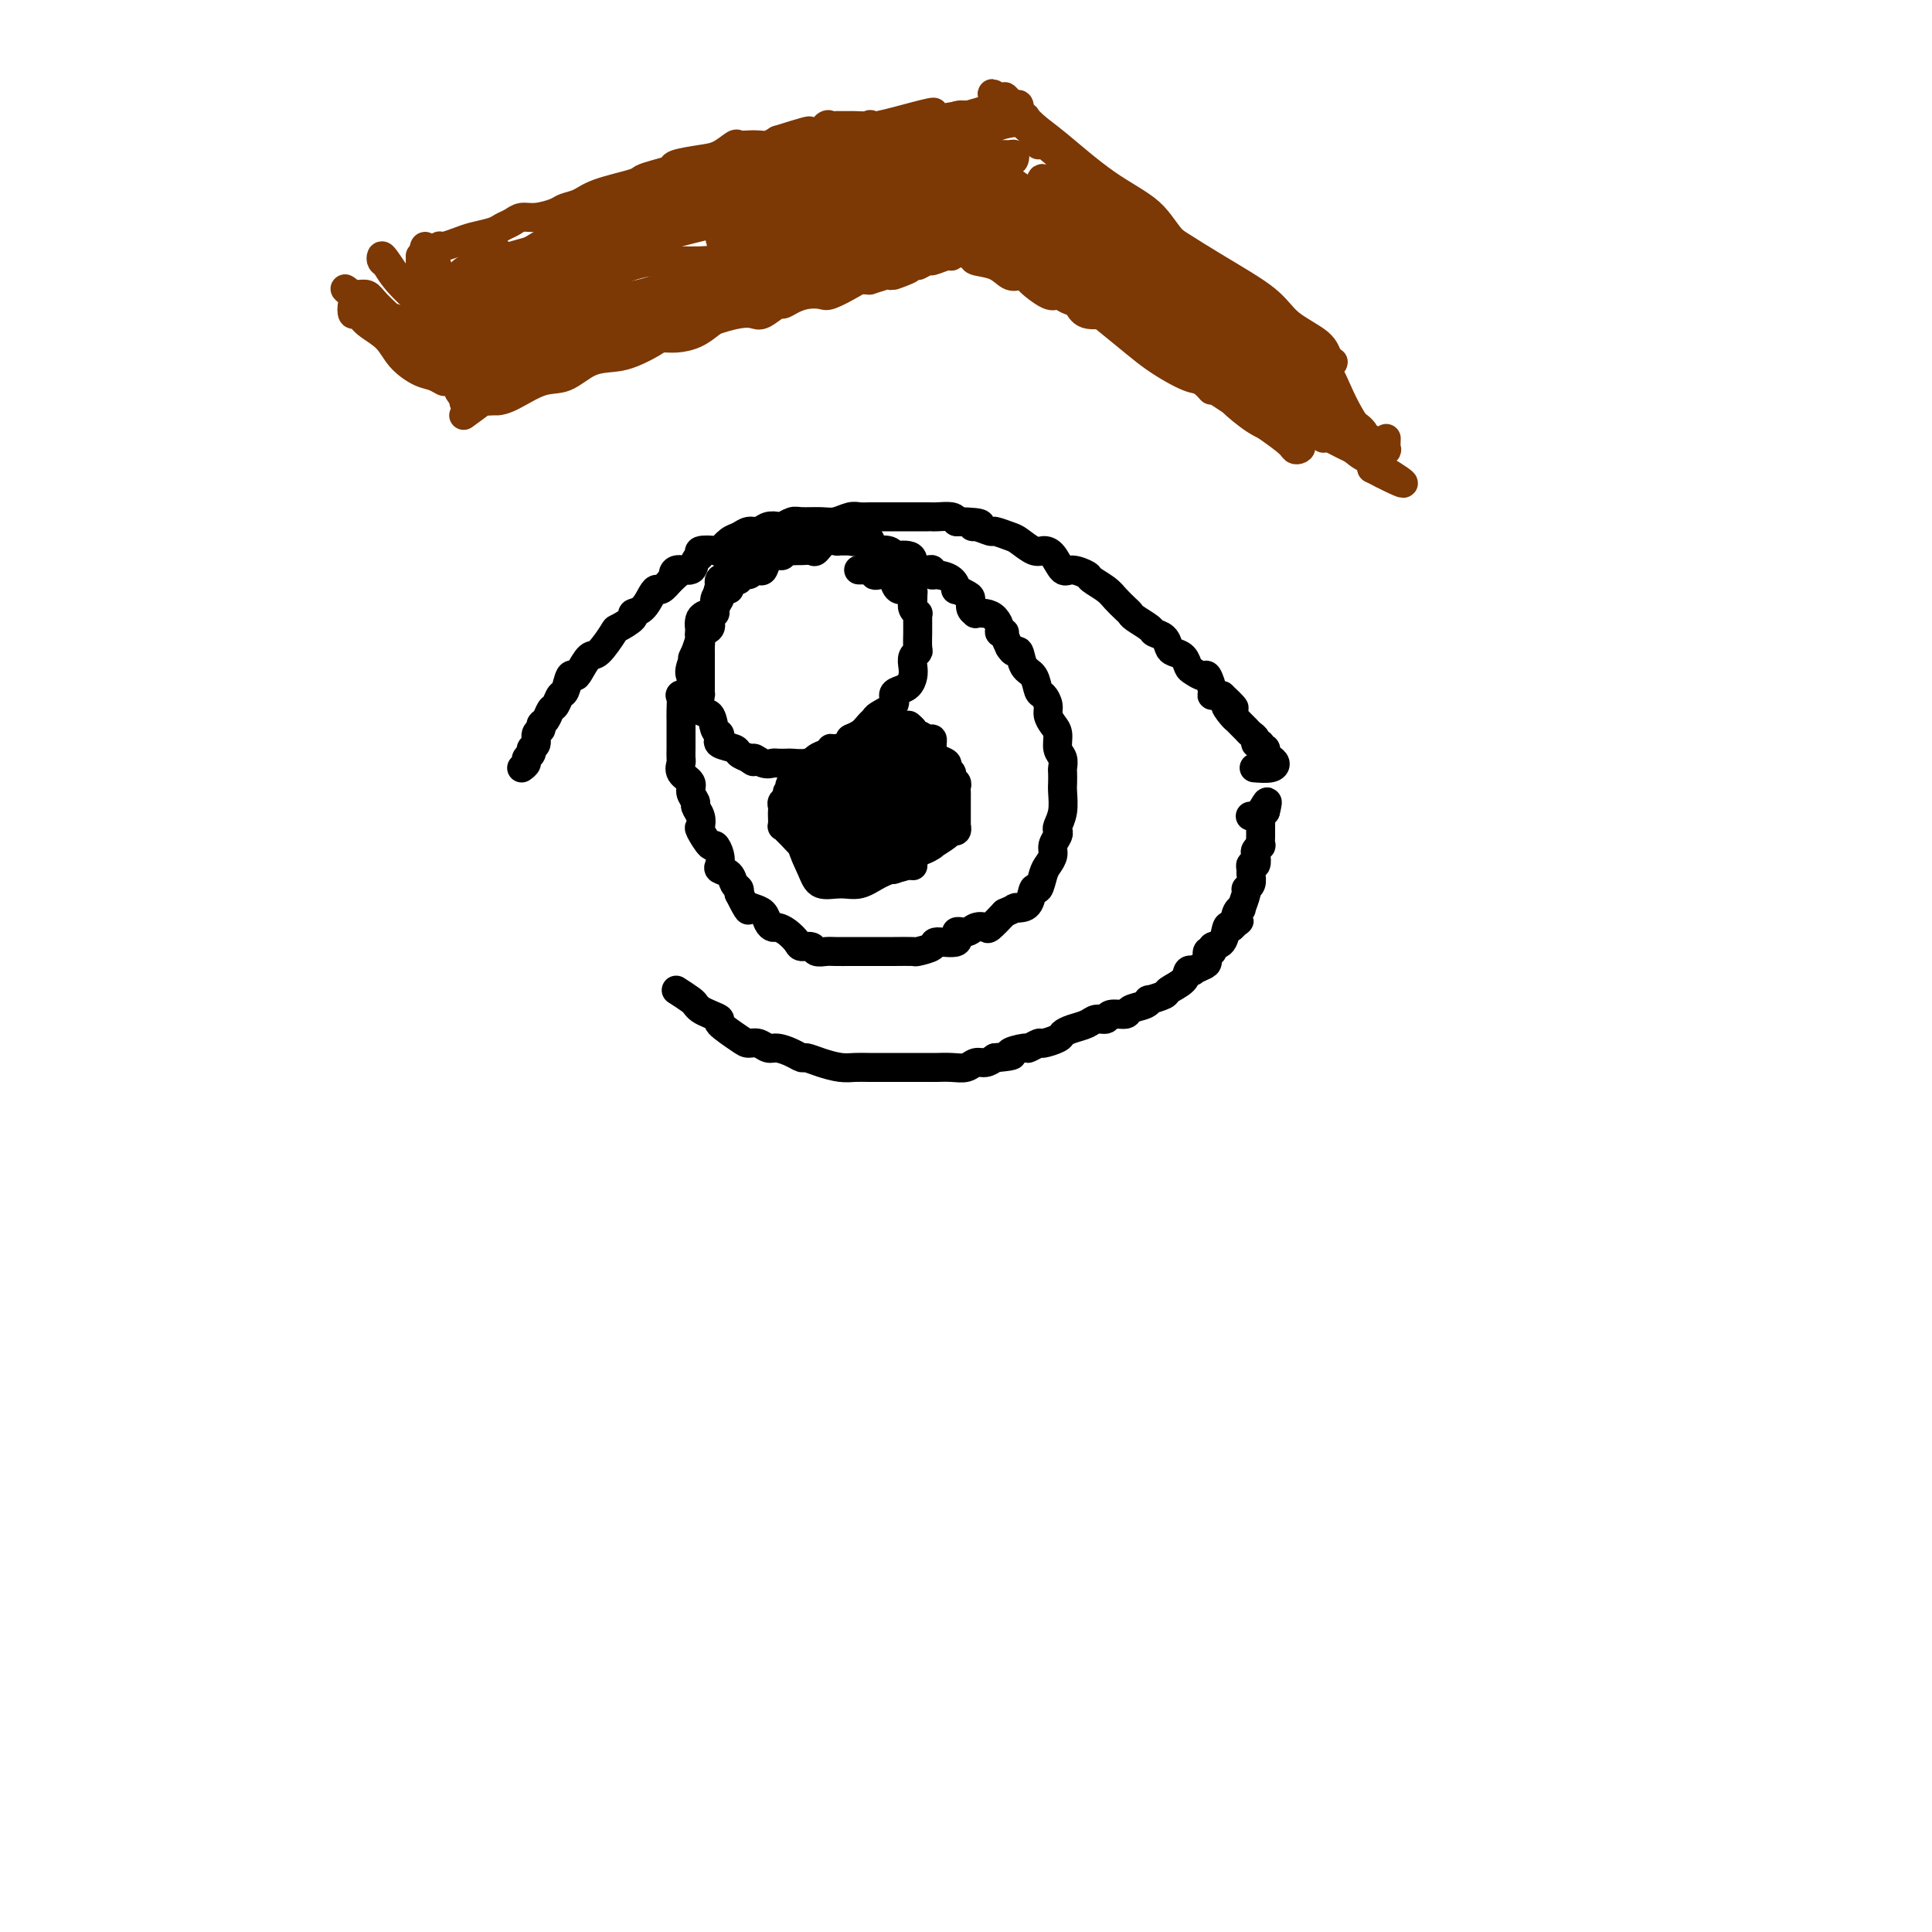 <svg viewBox='0 0 400 400' version='1.1' xmlns='http://www.w3.org/2000/svg' xmlns:xlink='http://www.w3.org/1999/xlink'><g fill='none' stroke='#000000' stroke-width='6' stroke-linecap='round' stroke-linejoin='round'><path d='M108,159c0.455,-0.333 0.911,-0.665 1,-1c0.089,-0.335 -0.187,-0.671 0,-1c0.187,-0.329 0.839,-0.651 1,-1c0.161,-0.349 -0.168,-0.724 0,-1c0.168,-0.276 0.833,-0.454 1,-1c0.167,-0.546 -0.162,-1.460 0,-2c0.162,-0.540 0.817,-0.707 1,-1c0.183,-0.293 -0.106,-0.713 0,-1c0.106,-0.287 0.606,-0.442 1,-1c0.394,-0.558 0.683,-1.520 1,-2c0.317,-0.480 0.663,-0.478 1,-1c0.337,-0.522 0.667,-1.566 1,-2c0.333,-0.434 0.670,-0.257 1,-1c0.330,-0.743 0.653,-2.405 1,-3c0.347,-0.595 0.717,-0.121 1,0c0.283,0.121 0.479,-0.109 1,-1c0.521,-0.891 1.367,-2.441 2,-3c0.633,-0.559 1.054,-0.125 2,-1c0.946,-0.875 2.417,-3.059 3,-4c0.583,-0.941 0.278,-0.641 1,-1c0.722,-0.359 2.470,-1.379 3,-2c0.530,-0.621 -0.157,-0.844 0,-1c0.157,-0.156 1.158,-0.243 2,-1c0.842,-0.757 1.525,-2.182 2,-3c0.475,-0.818 0.743,-1.028 1,-1c0.257,0.028 0.502,0.294 1,0c0.498,-0.294 1.249,-1.147 2,-2'/><path d='M139,120c3.521,-3.252 1.824,-1.382 1,-1c-0.824,0.382 -0.774,-0.724 0,-1c0.774,-0.276 2.271,0.279 3,0c0.729,-0.279 0.691,-1.394 1,-2c0.309,-0.606 0.964,-0.705 1,-1c0.036,-0.295 -0.549,-0.786 0,-1c0.549,-0.214 2.230,-0.153 3,0c0.770,0.153 0.629,0.396 1,0c0.371,-0.396 1.254,-1.430 2,-2c0.746,-0.570 1.356,-0.675 2,-1c0.644,-0.325 1.323,-0.871 2,-1c0.677,-0.129 1.351,0.158 2,0c0.649,-0.158 1.274,-0.760 2,-1c0.726,-0.240 1.552,-0.117 2,0c0.448,0.117 0.517,0.229 1,0c0.483,-0.229 1.379,-0.797 2,-1c0.621,-0.203 0.967,-0.040 2,0c1.033,0.040 2.752,-0.042 4,0c1.248,0.042 2.024,0.207 3,0c0.976,-0.207 2.151,-0.788 3,-1c0.849,-0.212 1.373,-0.057 2,0c0.627,0.057 1.356,0.015 2,0c0.644,-0.015 1.202,-0.004 2,0c0.798,0.004 1.835,0.001 3,0c1.165,-0.001 2.457,-0.000 3,0c0.543,0.000 0.338,-0.001 1,0c0.662,0.001 2.191,0.003 3,0c0.809,-0.003 0.897,-0.011 1,0c0.103,0.011 0.220,0.041 1,0c0.780,-0.041 2.223,-0.155 3,0c0.777,0.155 0.889,0.577 1,1'/><path d='M198,108c6.987,0.089 4.954,0.812 4,1c-0.954,0.188 -0.829,-0.158 0,0c0.829,0.158 2.361,0.820 3,1c0.639,0.180 0.384,-0.124 1,0c0.616,0.124 2.104,0.675 3,1c0.896,0.325 1.199,0.424 2,1c0.801,0.576 2.100,1.628 3,2c0.900,0.372 1.401,0.064 2,0c0.599,-0.064 1.296,0.114 2,1c0.704,0.886 1.414,2.478 2,3c0.586,0.522 1.049,-0.026 2,0c0.951,0.026 2.391,0.627 3,1c0.609,0.373 0.387,0.520 1,1c0.613,0.480 2.060,1.293 3,2c0.940,0.707 1.373,1.306 2,2c0.627,0.694 1.448,1.481 2,2c0.552,0.519 0.834,0.768 1,1c0.166,0.232 0.216,0.447 1,1c0.784,0.553 2.303,1.444 3,2c0.697,0.556 0.572,0.778 1,1c0.428,0.222 1.410,0.445 2,1c0.590,0.555 0.787,1.444 1,2c0.213,0.556 0.442,0.780 1,1c0.558,0.220 1.444,0.434 2,1c0.556,0.566 0.780,1.482 1,2c0.220,0.518 0.436,0.636 1,1c0.564,0.364 1.477,0.973 2,1c0.523,0.027 0.656,-0.529 1,0c0.344,0.529 0.900,2.142 1,3c0.100,0.858 -0.257,0.959 0,1c0.257,0.041 1.129,0.020 2,0'/><path d='M253,144c4.510,4.212 1.786,2.242 1,2c-0.786,-0.242 0.366,1.245 1,2c0.634,0.755 0.748,0.779 1,1c0.252,0.221 0.641,0.638 1,1c0.359,0.362 0.689,0.670 1,1c0.311,0.330 0.604,0.681 1,1c0.396,0.319 0.895,0.607 1,1c0.105,0.393 -0.183,0.893 0,1c0.183,0.107 0.836,-0.179 1,0c0.164,0.179 -0.162,0.821 0,1c0.162,0.179 0.813,-0.106 1,0c0.187,0.106 -0.091,0.603 0,1c0.091,0.397 0.549,0.695 1,1c0.451,0.305 0.894,0.618 1,1c0.106,0.382 -0.125,0.834 -1,1c-0.875,0.166 -2.393,0.048 -3,0c-0.607,-0.048 -0.304,-0.024 0,0'/><path d='M140,205c1.174,0.756 2.347,1.513 3,2c0.653,0.487 0.784,0.706 1,1c0.216,0.294 0.516,0.663 1,1c0.484,0.337 1.151,0.640 2,1c0.849,0.360 1.880,0.775 2,1c0.120,0.225 -0.669,0.260 0,1c0.669,0.740 2.797,2.183 4,3c1.203,0.817 1.480,1.006 2,1c0.520,-0.006 1.281,-0.208 2,0c0.719,0.208 1.396,0.825 2,1c0.604,0.175 1.137,-0.094 2,0c0.863,0.094 2.058,0.551 3,1c0.942,0.449 1.631,0.891 2,1c0.369,0.109 0.418,-0.114 1,0c0.582,0.114 1.697,0.567 3,1c1.303,0.433 2.795,0.848 4,1c1.205,0.152 2.125,0.041 3,0c0.875,-0.041 1.706,-0.011 3,0c1.294,0.011 3.052,0.003 4,0c0.948,-0.003 1.086,-0.001 2,0c0.914,0.001 2.605,0.001 4,0c1.395,-0.001 2.495,-0.004 3,0c0.505,0.004 0.414,0.016 1,0c0.586,-0.016 1.848,-0.060 3,0c1.152,0.060 2.196,0.222 3,0c0.804,-0.222 1.370,-0.829 2,-1c0.630,-0.171 1.323,0.094 2,0c0.677,-0.094 1.339,-0.547 2,-1'/><path d='M206,219c5.456,-0.471 3.095,-0.647 3,-1c-0.095,-0.353 2.076,-0.882 3,-1c0.924,-0.118 0.600,0.176 1,0c0.400,-0.176 1.524,-0.821 2,-1c0.476,-0.179 0.305,0.107 1,0c0.695,-0.107 2.255,-0.607 3,-1c0.745,-0.393 0.676,-0.679 1,-1c0.324,-0.321 1.040,-0.679 2,-1c0.960,-0.321 2.163,-0.607 3,-1c0.837,-0.393 1.307,-0.893 2,-1c0.693,-0.107 1.607,0.179 2,0c0.393,-0.179 0.264,-0.822 1,-1c0.736,-0.178 2.338,0.111 3,0c0.662,-0.111 0.385,-0.621 1,-1c0.615,-0.379 2.124,-0.626 3,-1c0.876,-0.374 1.121,-0.876 1,-1c-0.121,-0.124 -0.608,0.131 0,0c0.608,-0.131 2.311,-0.648 3,-1c0.689,-0.352 0.365,-0.538 1,-1c0.635,-0.462 2.229,-1.199 3,-2c0.771,-0.801 0.718,-1.666 1,-2c0.282,-0.334 0.897,-0.136 1,0c0.103,0.136 -0.308,0.209 0,0c0.308,-0.209 1.335,-0.701 2,-1c0.665,-0.299 0.970,-0.407 1,-1c0.030,-0.593 -0.213,-1.673 0,-2c0.213,-0.327 0.883,0.097 1,0c0.117,-0.097 -0.319,-0.717 0,-1c0.319,-0.283 1.394,-0.230 2,-1c0.606,-0.770 0.745,-2.363 1,-3c0.255,-0.637 0.628,-0.319 1,0'/><path d='M255,192c2.410,-2.290 1.434,-1.016 1,-1c-0.434,0.016 -0.328,-1.225 0,-2c0.328,-0.775 0.876,-1.085 1,-1c0.124,0.085 -0.177,0.566 0,0c0.177,-0.566 0.832,-2.179 1,-3c0.168,-0.821 -0.152,-0.851 0,-1c0.152,-0.149 0.777,-0.416 1,-1c0.223,-0.584 0.046,-1.484 0,-2c-0.046,-0.516 0.039,-0.649 0,-1c-0.039,-0.351 -0.203,-0.921 0,-1c0.203,-0.079 0.772,0.335 1,0c0.228,-0.335 0.114,-1.417 0,-2c-0.114,-0.583 -0.227,-0.667 0,-1c0.227,-0.333 0.793,-0.917 1,-1c0.207,-0.083 0.055,0.333 0,0c-0.055,-0.333 -0.015,-1.416 0,-2c0.015,-0.584 0.003,-0.668 0,-1c-0.003,-0.332 0.002,-0.912 0,-1c-0.002,-0.088 -0.011,0.317 0,0c0.011,-0.317 0.041,-1.354 0,-2c-0.041,-0.646 -0.155,-0.899 0,-1c0.155,-0.101 0.577,-0.051 1,0'/><path d='M262,168c0.976,-3.774 -0.083,-1.208 -1,0c-0.917,1.208 -1.690,1.060 -2,1c-0.310,-0.060 -0.155,-0.030 0,0'/><path d='M178,110c-1.601,-0.423 -3.202,-0.845 -4,-1c-0.798,-0.155 -0.793,-0.042 -1,0c-0.207,0.042 -0.627,0.014 -1,0c-0.373,-0.014 -0.701,-0.015 -1,0c-0.299,0.015 -0.571,0.047 -1,0c-0.429,-0.047 -1.017,-0.172 -2,0c-0.983,0.172 -2.361,0.642 -3,1c-0.639,0.358 -0.537,0.602 -1,1c-0.463,0.398 -1.490,0.948 -2,1c-0.510,0.052 -0.502,-0.393 -1,0c-0.498,0.393 -1.500,1.624 -2,2c-0.500,0.376 -0.497,-0.102 -1,0c-0.503,0.102 -1.511,0.783 -2,1c-0.489,0.217 -0.458,-0.030 -1,0c-0.542,0.030 -1.656,0.336 -2,1c-0.344,0.664 0.081,1.687 0,2c-0.081,0.313 -0.667,-0.082 -1,0c-0.333,0.082 -0.414,0.641 -1,1c-0.586,0.359 -1.678,0.517 -2,1c-0.322,0.483 0.126,1.292 0,2c-0.126,0.708 -0.826,1.315 -1,2c-0.174,0.685 0.177,1.448 0,2c-0.177,0.552 -0.884,0.892 -1,1c-0.116,0.108 0.358,-0.015 0,0c-0.358,0.015 -1.550,0.169 -2,1c-0.450,0.831 -0.160,2.339 0,3c0.160,0.661 0.188,0.475 0,1c-0.188,0.525 -0.594,1.763 -1,3'/><path d='M144,135c-1.334,2.784 -0.169,0.243 0,0c0.169,-0.243 -0.659,1.813 -1,3c-0.341,1.187 -0.197,1.504 0,2c0.197,0.496 0.445,1.169 0,2c-0.445,0.831 -1.583,1.818 -2,2c-0.417,0.182 -0.112,-0.443 0,0c0.112,0.443 0.030,1.954 0,3c-0.030,1.046 -0.008,1.627 0,2c0.008,0.373 0.002,0.538 0,1c-0.002,0.462 0.000,1.222 0,2c-0.000,0.778 -0.002,1.573 0,2c0.002,0.427 0.008,0.484 0,1c-0.008,0.516 -0.031,1.489 0,2c0.031,0.511 0.118,0.561 0,1c-0.118,0.439 -0.439,1.269 0,2c0.439,0.731 1.638,1.364 2,2c0.362,0.636 -0.113,1.274 0,2c0.113,0.726 0.813,1.540 1,2c0.187,0.460 -0.139,0.566 0,1c0.139,0.434 0.744,1.197 1,2c0.256,0.803 0.163,1.647 0,2c-0.163,0.353 -0.397,0.217 0,1c0.397,0.783 1.425,2.486 2,3c0.575,0.514 0.697,-0.162 1,0c0.303,0.162 0.788,1.160 1,2c0.212,0.840 0.152,1.520 0,2c-0.152,0.480 -0.394,0.758 0,1c0.394,0.242 1.425,0.446 2,1c0.575,0.554 0.693,1.457 1,2c0.307,0.543 0.802,0.727 1,1c0.198,0.273 0.099,0.637 0,1'/><path d='M153,185c2.278,4.556 1.973,3.445 2,3c0.027,-0.445 0.388,-0.225 1,0c0.612,0.225 1.476,0.455 2,1c0.524,0.545 0.708,1.406 1,2c0.292,0.594 0.693,0.920 1,1c0.307,0.080 0.520,-0.085 1,0c0.480,0.085 1.227,0.419 2,1c0.773,0.581 1.572,1.410 2,2c0.428,0.590 0.483,0.943 1,1c0.517,0.057 1.494,-0.181 2,0c0.506,0.181 0.541,0.781 1,1c0.459,0.219 1.340,0.059 2,0c0.660,-0.059 1.097,-0.016 2,0c0.903,0.016 2.272,0.004 3,0c0.728,-0.004 0.815,-0.001 1,0c0.185,0.001 0.467,0.000 1,0c0.533,-0.000 1.317,0.001 2,0c0.683,-0.001 1.266,-0.003 2,0c0.734,0.003 1.618,0.010 3,0c1.382,-0.010 3.261,-0.039 4,0c0.739,0.039 0.336,0.146 1,0c0.664,-0.146 2.394,-0.546 3,-1c0.606,-0.454 0.087,-0.962 1,-1c0.913,-0.038 3.257,0.396 4,0c0.743,-0.396 -0.115,-1.620 0,-2c0.115,-0.380 1.202,0.086 2,0c0.798,-0.086 1.307,-0.724 2,-1c0.693,-0.276 1.571,-0.190 2,0c0.429,0.190 0.408,0.483 1,0c0.592,-0.483 1.796,-1.741 3,-3'/><path d='M208,189c3.361,-1.466 2.262,-1.133 2,-1c-0.262,0.133 0.311,0.064 1,0c0.689,-0.064 1.494,-0.125 2,-1c0.506,-0.875 0.714,-2.566 1,-3c0.286,-0.434 0.650,0.390 1,0c0.350,-0.390 0.686,-1.992 1,-3c0.314,-1.008 0.606,-1.422 1,-2c0.394,-0.578 0.889,-1.319 1,-2c0.111,-0.681 -0.163,-1.300 0,-2c0.163,-0.700 0.762,-1.479 1,-2c0.238,-0.521 0.116,-0.782 0,-1c-0.116,-0.218 -0.227,-0.391 0,-1c0.227,-0.609 0.793,-1.654 1,-3c0.207,-1.346 0.057,-2.994 0,-4c-0.057,-1.006 -0.019,-1.371 0,-2c0.019,-0.629 0.020,-1.523 0,-2c-0.020,-0.477 -0.061,-0.536 0,-1c0.061,-0.464 0.222,-1.332 0,-2c-0.222,-0.668 -0.829,-1.137 -1,-2c-0.171,-0.863 0.095,-2.119 0,-3c-0.095,-0.881 -0.551,-1.386 -1,-2c-0.449,-0.614 -0.893,-1.338 -1,-2c-0.107,-0.662 0.122,-1.264 0,-2c-0.122,-0.736 -0.596,-1.606 -1,-2c-0.404,-0.394 -0.738,-0.311 -1,-1c-0.262,-0.689 -0.451,-2.149 -1,-3c-0.549,-0.851 -1.456,-1.094 -2,-2c-0.544,-0.906 -0.723,-2.475 -1,-3c-0.277,-0.525 -0.650,-0.007 -1,0c-0.350,0.007 -0.675,-0.496 -1,-1'/><path d='M209,134c-1.710,-3.473 -0.985,-3.155 -1,-3c-0.015,0.155 -0.768,0.146 -1,0c-0.232,-0.146 0.058,-0.431 0,-1c-0.058,-0.569 -0.464,-1.422 -1,-2c-0.536,-0.578 -1.201,-0.880 -2,-1c-0.799,-0.120 -1.733,-0.059 -2,0c-0.267,0.059 0.131,0.117 0,0c-0.131,-0.117 -0.791,-0.408 -1,-1c-0.209,-0.592 0.034,-1.486 0,-2c-0.034,-0.514 -0.345,-0.650 -1,-1c-0.655,-0.350 -1.654,-0.916 -2,-1c-0.346,-0.084 -0.040,0.313 0,0c0.040,-0.313 -0.188,-1.338 -1,-2c-0.812,-0.662 -2.210,-0.963 -3,-1c-0.790,-0.037 -0.972,0.188 -1,0c-0.028,-0.188 0.098,-0.789 0,-1c-0.098,-0.211 -0.421,-0.032 -1,0c-0.579,0.032 -1.416,-0.083 -2,0c-0.584,0.083 -0.917,0.363 -1,0c-0.083,-0.363 0.082,-1.369 0,-2c-0.082,-0.631 -0.410,-0.888 -1,-1c-0.590,-0.112 -1.440,-0.081 -2,0c-0.560,0.081 -0.830,0.210 -1,0c-0.170,-0.210 -0.240,-0.760 -1,-1c-0.760,-0.240 -2.209,-0.169 -3,0c-0.791,0.169 -0.923,0.437 -1,0c-0.077,-0.437 -0.098,-1.579 0,-2c0.098,-0.421 0.314,-0.120 0,0c-0.314,0.120 -1.157,0.060 -2,0'/><path d='M178,112c-2.633,-1.083 -1.215,-0.290 -1,0c0.215,0.290 -0.771,0.076 -1,0c-0.229,-0.076 0.300,-0.013 0,0c-0.300,0.013 -1.427,-0.025 -2,0c-0.573,0.025 -0.591,0.112 -1,0c-0.409,-0.112 -1.209,-0.422 -2,0c-0.791,0.422 -1.574,1.578 -2,2c-0.426,0.422 -0.495,0.112 -1,0c-0.505,-0.112 -1.445,-0.026 -2,0c-0.555,0.026 -0.725,-0.008 -1,0c-0.275,0.008 -0.655,0.056 -1,0c-0.345,-0.056 -0.656,-0.218 -1,0c-0.344,0.218 -0.722,0.815 -1,1c-0.278,0.185 -0.456,-0.043 -1,0c-0.544,0.043 -1.454,0.355 -2,1c-0.546,0.645 -0.728,1.622 -1,2c-0.272,0.378 -0.632,0.158 -1,0c-0.368,-0.158 -0.742,-0.252 -1,0c-0.258,0.252 -0.399,0.851 -1,1c-0.601,0.149 -1.662,-0.152 -2,0c-0.338,0.152 0.046,0.758 0,1c-0.046,0.242 -0.523,0.121 -1,0'/><path d='M152,120c-4.129,1.705 -1.450,1.966 -1,2c0.450,0.034 -1.328,-0.159 -2,0c-0.672,0.159 -0.237,0.672 0,1c0.237,0.328 0.276,0.473 0,1c-0.276,0.527 -0.866,1.437 -1,2c-0.134,0.563 0.188,0.780 0,1c-0.188,0.220 -0.888,0.444 -1,1c-0.112,0.556 0.362,1.446 0,2c-0.362,0.554 -1.561,0.773 -2,1c-0.439,0.227 -0.118,0.463 0,1c0.118,0.537 0.032,1.375 0,2c-0.032,0.625 -0.008,1.036 0,1c0.008,-0.036 0.002,-0.519 0,0c-0.002,0.519 -0.001,2.038 0,3c0.001,0.962 0.001,1.365 0,2c-0.001,0.635 -0.002,1.502 0,2c0.002,0.498 0.007,0.628 0,1c-0.007,0.372 -0.027,0.986 0,1c0.027,0.014 0.102,-0.572 0,0c-0.102,0.572 -0.381,2.301 0,3c0.381,0.699 1.423,0.369 2,1c0.577,0.631 0.688,2.225 1,3c0.312,0.775 0.826,0.733 1,1c0.174,0.267 0.007,0.845 0,1c-0.007,0.155 0.147,-0.113 0,0c-0.147,0.113 -0.596,0.608 0,1c0.596,0.392 2.237,0.683 3,1c0.763,0.317 0.646,0.662 1,1c0.354,0.338 1.177,0.669 2,1'/><path d='M155,157c1.683,1.486 0.889,0.202 1,0c0.111,-0.202 1.127,0.678 2,1c0.873,0.322 1.602,0.087 2,0c0.398,-0.087 0.464,-0.027 1,0c0.536,0.027 1.544,0.019 2,0c0.456,-0.019 0.362,-0.050 1,0c0.638,0.050 2.008,0.182 3,0c0.992,-0.182 1.606,-0.678 2,-1c0.394,-0.322 0.567,-0.471 2,-1c1.433,-0.529 4.125,-1.437 5,-2c0.875,-0.563 -0.066,-0.780 0,-1c0.066,-0.220 1.139,-0.443 2,-1c0.861,-0.557 1.508,-1.448 2,-2c0.492,-0.552 0.827,-0.764 1,-1c0.173,-0.236 0.182,-0.496 1,-1c0.818,-0.504 2.443,-1.251 3,-2c0.557,-0.749 0.044,-1.499 0,-2c-0.044,-0.501 0.379,-0.754 1,-1c0.621,-0.246 1.438,-0.486 2,-1c0.562,-0.514 0.869,-1.301 1,-2c0.131,-0.699 0.088,-1.308 0,-2c-0.088,-0.692 -0.220,-1.466 0,-2c0.220,-0.534 0.791,-0.829 1,-1c0.209,-0.171 0.056,-0.218 0,-1c-0.056,-0.782 -0.014,-2.300 0,-3c0.014,-0.700 0.000,-0.582 0,-1c-0.000,-0.418 0.014,-1.372 0,-2c-0.014,-0.628 -0.055,-0.931 0,-1c0.055,-0.069 0.207,0.097 0,0c-0.207,-0.097 -0.773,-0.456 -1,-1c-0.227,-0.544 -0.113,-1.272 0,-2'/><path d='M189,124c0.033,-2.632 0.114,-1.212 0,-1c-0.114,0.212 -0.425,-0.784 -1,-1c-0.575,-0.216 -1.414,0.348 -2,0c-0.586,-0.348 -0.917,-1.609 -1,-2c-0.083,-0.391 0.084,0.088 0,0c-0.084,-0.088 -0.419,-0.741 -1,-1c-0.581,-0.259 -1.408,-0.122 -2,0c-0.592,0.122 -0.951,0.229 -1,0c-0.049,-0.229 0.211,-0.793 0,-1c-0.211,-0.207 -0.891,-0.055 -1,0c-0.109,0.055 0.355,0.015 0,0c-0.355,-0.015 -1.530,-0.004 -2,0c-0.470,0.004 -0.235,0.002 0,0'/></g>
<g fill='none' stroke='#7C3805' stroke-width='6' stroke-linecap='round' stroke-linejoin='round'><path d='M87,54c0.083,0.292 0.167,0.584 0,1c-0.167,0.416 -0.583,0.956 0,2c0.583,1.044 2.167,2.593 3,4c0.833,1.407 0.916,2.670 1,4c0.084,1.330 0.170,2.725 1,5c0.830,2.275 2.404,5.430 3,7c0.596,1.570 0.213,1.554 0,2c-0.213,0.446 -0.256,1.352 0,2c0.256,0.648 0.813,1.038 1,1c0.187,-0.038 0.005,-0.502 0,-1c-0.005,-0.498 0.167,-1.028 0,-2c-0.167,-0.972 -0.673,-2.385 -1,-4c-0.327,-1.615 -0.473,-3.430 -1,-5c-0.527,-1.570 -1.433,-2.894 -2,-5c-0.567,-2.106 -0.793,-4.993 -1,-7c-0.207,-2.007 -0.395,-3.135 -1,-4c-0.605,-0.865 -1.626,-1.469 -2,-2c-0.374,-0.531 -0.101,-0.989 0,-1c0.101,-0.011 0.029,0.425 0,1c-0.029,0.575 -0.014,1.287 0,2'/><path d='M88,54c-0.727,-3.583 0.954,0.959 2,5c1.046,4.041 1.457,7.579 2,10c0.543,2.421 1.218,3.724 2,5c0.782,1.276 1.673,2.525 2,4c0.327,1.475 0.092,3.177 0,4c-0.092,0.823 -0.039,0.768 0,1c0.039,0.232 0.064,0.750 0,-1c-0.064,-1.750 -0.217,-5.767 -1,-8c-0.783,-2.233 -2.197,-2.683 -3,-4c-0.803,-1.317 -0.997,-3.501 -1,-5c-0.003,-1.499 0.183,-2.311 0,-3c-0.183,-0.689 -0.736,-1.254 -1,-1c-0.264,0.254 -0.240,1.327 0,2c0.240,0.673 0.695,0.947 1,3c0.305,2.053 0.460,5.885 1,8c0.540,2.115 1.465,2.514 2,3c0.535,0.486 0.679,1.058 1,2c0.321,0.942 0.818,2.252 1,3c0.182,0.748 0.049,0.932 0,1c-0.049,0.068 -0.014,0.019 0,0c0.014,-0.019 0.007,-0.010 0,0'/><path d='M96,86c1.747,-1.268 3.494,-2.537 4,-3c0.506,-0.463 -0.228,-0.121 0,0c0.228,0.121 1.417,0.021 2,0c0.583,-0.021 0.559,0.036 1,0c0.441,-0.036 1.345,-0.167 3,-1c1.655,-0.833 4.059,-2.369 6,-3c1.941,-0.631 3.420,-0.358 5,-1c1.580,-0.642 3.262,-2.200 5,-3c1.738,-0.800 3.531,-0.841 5,-1c1.469,-0.159 2.612,-0.437 4,-1c1.388,-0.563 3.019,-1.412 4,-2c0.981,-0.588 1.311,-0.917 2,-1c0.689,-0.083 1.738,0.079 3,0c1.262,-0.079 2.737,-0.400 4,-1c1.263,-0.600 2.315,-1.479 3,-2c0.685,-0.521 1.003,-0.683 2,-1c0.997,-0.317 2.672,-0.788 4,-1c1.328,-0.212 2.309,-0.165 3,0c0.691,0.165 1.094,0.447 2,0c0.906,-0.447 2.316,-1.623 3,-2c0.684,-0.377 0.642,0.044 1,0c0.358,-0.044 1.114,-0.554 2,-1c0.886,-0.446 1.900,-0.827 3,-1c1.100,-0.173 2.287,-0.138 3,0c0.713,0.138 0.954,0.377 2,0c1.046,-0.377 2.897,-1.371 4,-2c1.103,-0.629 1.458,-0.894 2,-1c0.542,-0.106 1.271,-0.053 2,0'/><path d='M180,58c13.892,-4.432 6.624,-1.512 5,-1c-1.624,0.512 2.398,-1.383 4,-2c1.602,-0.617 0.783,0.046 1,0c0.217,-0.046 1.468,-0.801 2,-1c0.532,-0.199 0.343,0.157 1,0c0.657,-0.157 2.159,-0.827 3,-1c0.841,-0.173 1.021,0.153 1,0c-0.021,-0.153 -0.244,-0.784 0,-1c0.244,-0.216 0.953,-0.018 1,0c0.047,0.018 -0.570,-0.146 0,0c0.570,0.146 2.327,0.600 3,1c0.673,0.400 0.263,0.746 1,1c0.737,0.254 2.622,0.414 4,1c1.378,0.586 2.251,1.596 3,2c0.749,0.404 1.375,0.202 2,0'/><path d='M211,57c2.557,0.659 1.448,0.308 2,1c0.552,0.692 2.764,2.428 4,3c1.236,0.572 1.494,-0.019 2,0c0.506,0.019 1.258,0.647 2,1c0.742,0.353 1.474,0.430 2,1c0.526,0.570 0.846,1.632 2,2c1.154,0.368 3.143,0.043 4,0c0.857,-0.043 0.581,0.195 1,1c0.419,0.805 1.533,2.177 3,3c1.467,0.823 3.285,1.098 4,1c0.715,-0.098 0.325,-0.570 1,0c0.675,0.570 2.415,2.181 3,3c0.585,0.819 0.015,0.847 1,1c0.985,0.153 3.525,0.430 5,1c1.475,0.570 1.886,1.432 3,2c1.114,0.568 2.932,0.843 4,1c1.068,0.157 1.387,0.198 2,1c0.613,0.802 1.519,2.365 2,3c0.481,0.635 0.538,0.341 2,1c1.462,0.659 4.329,2.269 6,3c1.671,0.731 2.146,0.581 3,1c0.854,0.419 2.088,1.408 3,2c0.912,0.592 1.501,0.789 2,1c0.499,0.211 0.908,0.438 2,1c1.092,0.562 2.867,1.460 4,2c1.133,0.540 1.623,0.722 2,1c0.377,0.278 0.640,0.652 1,1c0.360,0.348 0.817,0.671 1,1c0.183,0.329 0.091,0.665 0,1'/><path d='M284,97c11.763,6.128 4.672,1.449 2,0c-2.672,-1.449 -0.923,0.333 0,1c0.923,0.667 1.021,0.220 1,0c-0.021,-0.220 -0.159,-0.213 -1,-1c-0.841,-0.787 -2.383,-2.368 -3,-3c-0.617,-0.632 -0.308,-0.316 0,0'/><path d='M87,53c1.152,-0.311 2.304,-0.622 3,-1c0.696,-0.378 0.937,-0.822 1,-1c0.063,-0.178 -0.050,-0.089 0,0c0.050,0.089 0.264,0.178 1,0c0.736,-0.178 1.993,-0.625 3,-1c1.007,-0.375 1.764,-0.679 3,-1c1.236,-0.321 2.952,-0.660 4,-1c1.048,-0.340 1.429,-0.683 2,-1c0.571,-0.317 1.331,-0.610 2,-1c0.669,-0.390 1.246,-0.877 2,-1c0.754,-0.123 1.685,0.119 3,0c1.315,-0.119 3.015,-0.599 4,-1c0.985,-0.401 1.257,-0.723 2,-1c0.743,-0.277 1.959,-0.508 3,-1c1.041,-0.492 1.908,-1.245 4,-2c2.092,-0.755 5.408,-1.512 7,-2c1.592,-0.488 1.462,-0.709 2,-1c0.538,-0.291 1.746,-0.654 3,-1c1.254,-0.346 2.553,-0.675 3,-1c0.447,-0.325 0.041,-0.648 1,-1c0.959,-0.352 3.282,-0.735 5,-1c1.718,-0.265 2.830,-0.411 4,-1c1.170,-0.589 2.396,-1.621 3,-2c0.604,-0.379 0.584,-0.104 1,0c0.416,0.104 1.266,0.038 2,0c0.734,-0.038 1.351,-0.049 2,0c0.649,0.049 1.328,0.157 2,0c0.672,-0.157 1.336,-0.578 2,-1'/><path d='M161,29c11.849,-3.728 4.473,-1.050 2,0c-2.473,1.050 -0.043,0.470 1,0c1.043,-0.470 0.699,-0.830 1,-1c0.301,-0.170 1.247,-0.151 2,0c0.753,0.151 1.314,0.433 2,0c0.686,-0.433 1.498,-1.580 2,-2c0.502,-0.420 0.695,-0.112 1,0c0.305,0.112 0.724,0.030 1,0c0.276,-0.030 0.411,-0.007 1,0c0.589,0.007 1.632,-0.000 2,0c0.368,0.000 0.062,0.008 0,0c-0.062,-0.008 0.121,-0.033 1,0c0.879,0.033 2.456,0.122 3,0c0.544,-0.122 0.056,-0.455 0,0c-0.056,0.455 0.319,1.698 1,2c0.681,0.302 1.667,-0.335 3,0c1.333,0.335 3.015,1.644 4,2c0.985,0.356 1.275,-0.241 2,0c0.725,0.241 1.885,1.321 3,2c1.115,0.679 2.186,0.956 3,1c0.814,0.044 1.370,-0.147 2,0c0.630,0.147 1.334,0.631 2,1c0.666,0.369 1.295,0.624 2,1c0.705,0.376 1.488,0.874 2,1c0.512,0.126 0.753,-0.120 1,0c0.247,0.120 0.499,0.606 1,1c0.501,0.394 1.250,0.697 2,1'/><path d='M208,38c4.630,2.040 2.207,1.139 2,1c-0.207,-0.139 1.804,0.484 3,1c1.196,0.516 1.576,0.926 2,1c0.424,0.074 0.890,-0.187 1,0c0.110,0.187 -0.138,0.824 0,1c0.138,0.176 0.662,-0.107 1,0c0.338,0.107 0.489,0.605 1,1c0.511,0.395 1.381,0.687 2,1c0.619,0.313 0.989,0.648 2,1c1.011,0.352 2.665,0.720 3,1c0.335,0.280 -0.649,0.471 0,1c0.649,0.529 2.930,1.398 4,2c1.070,0.602 0.929,0.939 1,1c0.071,0.061 0.356,-0.154 1,0c0.644,0.154 1.649,0.676 2,1c0.351,0.324 0.049,0.449 1,1c0.951,0.551 3.154,1.526 4,2c0.846,0.474 0.334,0.447 1,1c0.666,0.553 2.510,1.688 3,2c0.490,0.312 -0.374,-0.198 0,0c0.374,0.198 1.987,1.103 3,2c1.013,0.897 1.427,1.785 2,2c0.573,0.215 1.305,-0.242 2,0c0.695,0.242 1.351,1.182 2,2c0.649,0.818 1.290,1.515 2,2c0.710,0.485 1.489,0.759 2,1c0.511,0.241 0.753,0.449 1,1c0.247,0.551 0.499,1.447 1,2c0.501,0.553 1.250,0.764 2,1c0.750,0.236 1.500,0.496 2,1c0.500,0.504 0.750,1.252 1,2'/><path d='M262,73c3.903,3.134 1.661,1.467 1,1c-0.661,-0.467 0.260,0.264 1,1c0.740,0.736 1.300,1.477 2,2c0.700,0.523 1.542,0.830 2,1c0.458,0.170 0.533,0.204 1,1c0.467,0.796 1.328,2.356 2,3c0.672,0.644 1.157,0.374 2,1c0.843,0.626 2.043,2.147 3,3c0.957,0.853 1.670,1.037 2,1c0.330,-0.037 0.278,-0.294 1,0c0.722,0.294 2.217,1.140 3,2c0.783,0.860 0.855,1.732 1,2c0.145,0.268 0.365,-0.070 1,0c0.635,0.070 1.687,0.547 2,1c0.313,0.453 -0.112,0.881 0,1c0.112,0.119 0.762,-0.071 1,0c0.238,0.071 0.064,0.404 0,0c-0.064,-0.404 -0.018,-1.544 0,-2c0.018,-0.456 0.009,-0.228 0,0'/><path d='M109,70c0.120,-0.474 0.240,-0.947 0,-1c-0.240,-0.053 -0.838,0.315 -1,0c-0.162,-0.315 0.114,-1.312 0,-2c-0.114,-0.688 -0.619,-1.069 -1,-2c-0.381,-0.931 -0.639,-2.414 -1,-3c-0.361,-0.586 -0.826,-0.275 -1,-1c-0.174,-0.725 -0.058,-2.487 0,-3c0.058,-0.513 0.057,0.224 0,1c-0.057,0.776 -0.170,1.591 0,3c0.170,1.409 0.623,3.410 1,5c0.377,1.590 0.679,2.767 1,4c0.321,1.233 0.663,2.522 1,3c0.337,0.478 0.670,0.147 1,0c0.330,-0.147 0.656,-0.108 1,0c0.344,0.108 0.707,0.286 1,-1c0.293,-1.286 0.517,-4.035 1,-6c0.483,-1.965 1.226,-3.146 2,-4c0.774,-0.854 1.579,-1.382 2,-2c0.421,-0.618 0.460,-1.328 2,-2c1.540,-0.672 4.583,-1.306 7,-2c2.417,-0.694 4.209,-1.446 6,-2c1.791,-0.554 3.582,-0.909 6,-1c2.418,-0.091 5.463,0.080 8,0c2.537,-0.080 4.567,-0.413 8,-1c3.433,-0.587 8.271,-1.427 11,-2c2.729,-0.573 3.351,-0.878 4,-1c0.649,-0.122 1.324,-0.061 2,0'/><path d='M170,50c8.047,-1.413 2.165,-0.445 -1,0c-3.165,0.445 -3.613,0.367 -5,1c-1.387,0.633 -3.713,1.977 -7,3c-3.287,1.023 -7.536,1.724 -12,3c-4.464,1.276 -9.142,3.126 -13,4c-3.858,0.874 -6.895,0.771 -9,1c-2.105,0.229 -3.279,0.791 -4,1c-0.721,0.209 -0.990,0.065 -1,0c-0.010,-0.065 0.237,-0.052 1,0c0.763,0.052 2.040,0.143 8,-1c5.960,-1.143 16.601,-3.521 24,-5c7.399,-1.479 11.555,-2.060 16,-3c4.445,-0.940 9.177,-2.239 13,-3c3.823,-0.761 6.736,-0.983 8,-1c1.264,-0.017 0.878,0.172 1,0c0.122,-0.172 0.753,-0.703 1,-1c0.247,-0.297 0.110,-0.359 -2,0c-2.110,0.359 -6.193,1.139 -10,2c-3.807,0.861 -7.337,1.804 -13,3c-5.663,1.196 -13.459,2.645 -18,4c-4.541,1.355 -5.826,2.615 -7,3c-1.174,0.385 -2.237,-0.105 -4,0c-1.763,0.105 -4.225,0.805 -5,1c-0.775,0.195 0.136,-0.115 0,0c-0.136,0.115 -1.320,0.654 1,0c2.320,-0.654 8.145,-2.500 13,-4c4.855,-1.500 8.740,-2.653 13,-4c4.260,-1.347 8.894,-2.887 13,-4c4.106,-1.113 7.682,-1.800 10,-2c2.318,-0.200 3.376,0.086 4,0c0.624,-0.086 0.812,-0.543 1,-1'/><path d='M186,47c8.402,-2.576 1.908,-1.515 0,-1c-1.908,0.515 0.770,0.484 2,0c1.230,-0.484 1.010,-1.420 1,-2c-0.010,-0.580 0.189,-0.804 -1,-1c-1.189,-0.196 -3.766,-0.364 -7,0c-3.234,0.364 -7.125,1.260 -10,2c-2.875,0.740 -4.734,1.322 -8,2c-3.266,0.678 -7.937,1.450 -10,2c-2.063,0.550 -1.516,0.878 -2,1c-0.484,0.122 -1.998,0.038 -2,0c-0.002,-0.038 1.507,-0.031 2,0c0.493,0.031 -0.031,0.087 4,-1c4.031,-1.087 12.617,-3.317 19,-5c6.383,-1.683 10.561,-2.818 14,-4c3.439,-1.182 6.137,-2.412 8,-3c1.863,-0.588 2.889,-0.536 5,-1c2.111,-0.464 5.307,-1.445 7,-2c1.693,-0.555 1.883,-0.684 2,-1c0.117,-0.316 0.160,-0.820 0,-1c-0.160,-0.180 -0.523,-0.036 -1,0c-0.477,0.036 -1.066,-0.037 -3,0c-1.934,0.037 -5.212,0.183 -9,1c-3.788,0.817 -8.087,2.304 -13,4c-4.913,1.696 -10.441,3.600 -14,5c-3.559,1.400 -5.149,2.298 -7,3c-1.851,0.702 -3.963,1.210 -6,2c-2.037,0.790 -4.000,1.861 -4,2c-0.000,0.139 1.961,-0.655 3,-1c1.039,-0.345 1.154,-0.241 3,-1c1.846,-0.759 5.423,-2.379 9,-4'/><path d='M168,43c5.221,-2.020 10.773,-4.071 16,-6c5.227,-1.929 10.130,-3.737 13,-5c2.870,-1.263 3.708,-1.981 5,-3c1.292,-1.019 3.038,-2.340 5,-3c1.962,-0.660 4.142,-0.659 5,-1c0.858,-0.341 0.396,-1.022 0,-1c-0.396,0.022 -0.726,0.748 -1,1c-0.274,0.252 -0.491,0.030 -2,0c-1.509,-0.030 -4.308,0.131 -7,1c-2.692,0.869 -5.277,2.447 -9,4c-3.723,1.553 -8.585,3.082 -12,4c-3.415,0.918 -5.382,1.227 -8,2c-2.618,0.773 -5.886,2.012 -8,3c-2.114,0.988 -3.074,1.727 -4,2c-0.926,0.273 -1.819,0.080 -2,0c-0.181,-0.080 0.351,-0.049 1,0c0.649,0.049 1.416,0.114 6,-2c4.584,-2.114 12.986,-6.407 19,-9c6.014,-2.593 9.640,-3.486 12,-4c2.360,-0.514 3.454,-0.647 5,-1c1.546,-0.353 3.544,-0.924 5,-1c1.456,-0.076 2.372,0.345 3,0c0.628,-0.345 0.970,-1.456 1,-2c0.030,-0.544 -0.251,-0.522 -1,0c-0.749,0.522 -1.966,1.544 -3,2c-1.034,0.456 -1.884,0.346 -5,1c-3.116,0.654 -8.498,2.073 -13,3c-4.502,0.927 -8.124,1.362 -11,2c-2.876,0.638 -5.005,1.480 -7,2c-1.995,0.520 -3.856,0.720 -5,1c-1.144,0.280 -1.572,0.640 -2,1'/><path d='M164,34c-7.369,1.540 -2.790,0.391 -1,0c1.790,-0.391 0.792,-0.025 1,0c0.208,0.025 1.624,-0.291 4,-1c2.376,-0.709 5.713,-1.811 10,-3c4.287,-1.189 9.525,-2.464 15,-4c5.475,-1.536 11.187,-3.335 14,-4c2.813,-0.665 2.728,-0.198 3,0c0.272,0.198 0.902,0.128 1,0c0.098,-0.128 -0.336,-0.315 -2,0c-1.664,0.315 -4.557,1.131 -7,2c-2.443,0.869 -4.434,1.792 -6,2c-1.566,0.208 -2.707,-0.298 -4,0c-1.293,0.298 -2.738,1.400 -4,2c-1.262,0.600 -2.341,0.697 -3,1c-0.659,0.303 -0.898,0.813 -1,1c-0.102,0.187 -0.066,0.050 1,0c1.066,-0.050 3.162,-0.014 4,0c0.838,0.014 0.419,0.007 0,0'/><path d='M215,30c-0.397,-1.887 -0.795,-3.774 -1,-4c-0.205,-0.226 -0.218,1.208 0,2c0.218,0.792 0.666,0.941 1,1c0.334,0.059 0.553,0.027 2,1c1.447,0.973 4.120,2.951 8,6c3.880,3.049 8.965,7.170 12,10c3.035,2.830 4.019,4.371 6,6c1.981,1.629 4.960,3.346 7,5c2.040,1.654 3.140,3.243 4,4c0.860,0.757 1.478,0.681 2,1c0.522,0.319 0.947,1.032 1,1c0.053,-0.032 -0.267,-0.808 -1,-1c-0.733,-0.192 -1.878,0.200 -3,-1c-1.122,-1.200 -2.222,-3.991 -4,-6c-1.778,-2.009 -4.235,-3.236 -6,-5c-1.765,-1.764 -2.837,-4.067 -5,-6c-2.163,-1.933 -5.415,-3.497 -9,-6c-3.585,-2.503 -7.501,-5.944 -10,-8c-2.499,-2.056 -3.581,-2.728 -5,-4c-1.419,-1.272 -3.174,-3.145 -4,-4c-0.826,-0.855 -0.722,-0.692 -1,-1c-0.278,-0.308 -0.936,-1.088 -1,-1c-0.064,0.088 0.468,1.044 1,2'/><path d='M209,22c-7.389,-5.990 -1.862,-0.466 3,4c4.862,4.466 9.060,7.874 13,11c3.940,3.126 7.623,5.971 12,9c4.377,3.029 9.448,6.244 14,9c4.552,2.756 8.585,5.054 11,7c2.415,1.946 3.213,3.539 5,5c1.787,1.461 4.562,2.789 6,4c1.438,1.211 1.537,2.303 2,3c0.463,0.697 1.288,0.998 1,1c-0.288,0.002 -1.691,-0.294 -3,-1c-1.309,-0.706 -2.525,-1.823 -5,-4c-2.475,-2.177 -6.210,-5.415 -10,-8c-3.790,-2.585 -7.634,-4.518 -12,-7c-4.366,-2.482 -9.252,-5.514 -12,-7c-2.748,-1.486 -3.356,-1.426 -5,-2c-1.644,-0.574 -4.324,-1.783 -6,-3c-1.676,-1.217 -2.349,-2.441 -3,-3c-0.651,-0.559 -1.279,-0.454 -2,-1c-0.721,-0.546 -1.536,-1.745 -2,-2c-0.464,-0.255 -0.576,0.433 0,1c0.576,0.567 1.840,1.012 2,1c0.160,-0.012 -0.783,-0.482 2,2c2.783,2.482 9.294,7.915 15,12c5.706,4.085 10.609,6.821 14,9c3.391,2.179 5.271,3.799 7,5c1.729,1.201 3.309,1.982 5,3c1.691,1.018 3.494,2.274 5,3c1.506,0.726 2.716,0.922 3,1c0.284,0.078 -0.358,0.039 -1,0'/><path d='M268,74c7.605,5.531 0.618,0.860 -2,-1c-2.618,-1.860 -0.867,-0.909 -3,-2c-2.133,-1.091 -8.150,-4.222 -12,-6c-3.850,-1.778 -5.533,-2.201 -8,-4c-2.467,-1.799 -5.718,-4.975 -10,-8c-4.282,-3.025 -9.594,-5.899 -13,-8c-3.406,-2.101 -4.907,-3.428 -7,-5c-2.093,-1.572 -4.780,-3.388 -6,-4c-1.220,-0.612 -0.974,-0.020 0,1c0.974,1.020 2.678,2.470 5,5c2.322,2.530 5.264,6.141 9,10c3.736,3.859 8.265,7.965 14,13c5.735,5.035 12.674,10.999 16,14c3.326,3.001 3.039,3.039 4,4c0.961,0.961 3.171,2.844 5,4c1.829,1.156 3.277,1.586 4,2c0.723,0.414 0.722,0.811 1,1c0.278,0.189 0.834,0.171 1,0c0.166,-0.171 -0.059,-0.494 -1,-1c-0.941,-0.506 -2.598,-1.196 -4,-2c-1.402,-0.804 -2.551,-1.722 -6,-4c-3.449,-2.278 -9.199,-5.916 -13,-9c-3.801,-3.084 -5.652,-5.614 -8,-8c-2.348,-2.386 -5.193,-4.628 -8,-7c-2.807,-2.372 -5.577,-4.873 -8,-7c-2.423,-2.127 -4.498,-3.880 -7,-7c-2.502,-3.120 -5.429,-7.606 -7,-10c-1.571,-2.394 -1.785,-2.697 -2,-3'/><path d='M202,32c-2.436,-3.476 -0.527,-2.167 0,-2c0.527,0.167 -0.328,-0.807 0,0c0.328,0.807 1.841,3.395 4,6c2.159,2.605 4.965,5.227 9,9c4.035,3.773 9.298,8.699 14,13c4.702,4.301 8.842,7.979 13,12c4.158,4.021 8.333,8.384 11,11c2.667,2.616 3.828,3.483 6,5c2.172,1.517 5.357,3.682 7,5c1.643,1.318 1.743,1.789 2,2c0.257,0.211 0.670,0.162 1,0c0.330,-0.162 0.576,-0.438 0,-1c-0.576,-0.562 -1.973,-1.409 -4,-3c-2.027,-1.591 -4.684,-3.924 -7,-6c-2.316,-2.076 -4.291,-3.893 -7,-6c-2.709,-2.107 -6.151,-4.505 -9,-7c-2.849,-2.495 -5.107,-5.089 -9,-8c-3.893,-2.911 -9.423,-6.141 -13,-8c-3.577,-1.859 -5.200,-2.347 -7,-3c-1.800,-0.653 -3.776,-1.470 -5,-2c-1.224,-0.530 -1.695,-0.772 -2,-1c-0.305,-0.228 -0.445,-0.442 4,3c4.445,3.442 13.473,10.540 19,15c5.527,4.460 7.553,6.284 10,8c2.447,1.716 5.316,3.326 7,4c1.684,0.674 2.184,0.412 3,1c0.816,0.588 1.947,2.025 2,2c0.053,-0.025 -0.974,-1.513 -2,-3'/><path d='M249,78c-1.007,-1.319 -2.523,-3.115 -8,-7c-5.477,-3.885 -14.914,-9.858 -20,-13c-5.086,-3.142 -5.820,-3.454 -7,-4c-1.180,-0.546 -2.805,-1.327 -5,-2c-2.195,-0.673 -4.960,-1.236 -7,-2c-2.040,-0.764 -3.357,-1.727 -4,-2c-0.643,-0.273 -0.613,0.143 -1,0c-0.387,-0.143 -1.190,-0.845 -1,-1c0.190,-0.155 1.375,0.238 1,0c-0.375,-0.238 -2.310,-1.108 1,0c3.310,1.108 11.865,4.195 16,6c4.135,1.805 3.852,2.330 7,4c3.148,1.670 9.728,4.485 13,6c3.272,1.515 3.236,1.731 4,2c0.764,0.269 2.328,0.591 3,1c0.672,0.409 0.451,0.905 0,1c-0.451,0.095 -1.134,-0.213 -3,-1c-1.866,-0.787 -4.916,-2.055 -9,-5c-4.084,-2.945 -9.203,-7.569 -13,-11c-3.797,-3.431 -6.273,-5.671 -8,-7c-1.727,-1.329 -2.705,-1.748 -4,-3c-1.295,-1.252 -2.906,-3.335 -4,-4c-1.094,-0.665 -1.672,0.090 -2,0c-0.328,-0.090 -0.408,-1.024 0,-1c0.408,0.024 1.302,1.006 3,2c1.698,0.994 4.199,1.998 9,5c4.801,3.002 11.900,8.001 19,13'/><path d='M229,55c5.259,4.075 3.907,4.761 5,6c1.093,1.239 4.631,3.029 7,4c2.369,0.971 3.568,1.122 5,2c1.432,0.878 3.096,2.485 4,3c0.904,0.515 1.049,-0.060 1,0c-0.049,0.060 -0.290,0.756 -1,0c-0.710,-0.756 -1.888,-2.963 -4,-5c-2.112,-2.037 -5.159,-3.905 -8,-6c-2.841,-2.095 -5.475,-4.419 -9,-7c-3.525,-2.581 -7.939,-5.421 -10,-7c-2.061,-1.579 -1.768,-1.897 -2,-2c-0.232,-0.103 -0.988,0.010 -1,0c-0.012,-0.010 0.720,-0.143 1,0c0.280,0.143 0.107,0.564 2,2c1.893,1.436 5.850,3.889 10,7c4.150,3.111 8.491,6.882 13,11c4.509,4.118 9.186,8.585 12,11c2.814,2.415 3.766,2.779 6,4c2.234,1.221 5.752,3.299 8,5c2.248,1.701 3.228,3.026 4,4c0.772,0.974 1.338,1.596 2,2c0.662,0.404 1.420,0.591 1,0c-0.420,-0.591 -2.020,-1.958 -3,-3c-0.980,-1.042 -1.342,-1.757 -4,-4c-2.658,-2.243 -7.613,-6.013 -11,-9c-3.387,-2.987 -5.207,-5.193 -7,-7c-1.793,-1.807 -3.560,-3.217 -5,-4c-1.440,-0.783 -2.554,-0.938 -3,-1c-0.446,-0.062 -0.223,-0.031 0,0'/><path d='M242,61c-5.020,-4.309 -1.569,-1.081 0,0c1.569,1.081 1.256,0.016 3,1c1.744,0.984 5.543,4.017 9,7c3.457,2.983 6.570,5.916 9,8c2.430,2.084 4.177,3.319 7,6c2.823,2.681 6.723,6.809 9,9c2.277,2.191 2.931,2.445 4,3c1.069,0.555 2.554,1.412 3,2c0.446,0.588 -0.147,0.908 0,1c0.147,0.092 1.034,-0.045 0,-2c-1.034,-1.955 -3.990,-5.728 -6,-9c-2.010,-3.272 -3.074,-6.043 -4,-8c-0.926,-1.957 -1.712,-3.101 -2,-4c-0.288,-0.899 -0.077,-1.553 0,-1c0.077,0.553 0.021,2.314 0,3c-0.021,0.686 -0.006,0.297 0,1c0.006,0.703 0.001,2.497 0,5c-0.001,2.503 -0.000,5.715 0,7c0.000,1.285 0.000,0.642 0,0'/><path d='M115,58c2.915,-0.997 5.831,-1.994 8,-3c2.169,-1.006 3.593,-2.021 5,-3c1.407,-0.979 2.797,-1.923 5,-3c2.203,-1.077 5.219,-2.287 7,-3c1.781,-0.713 2.329,-0.930 3,-1c0.671,-0.070 1.466,0.005 1,0c-0.466,-0.005 -2.194,-0.090 -4,0c-1.806,0.090 -3.692,0.356 -7,1c-3.308,0.644 -8.038,1.665 -13,3c-4.962,1.335 -10.155,2.985 -14,4c-3.845,1.015 -6.341,1.396 -8,2c-1.659,0.604 -2.481,1.432 -3,2c-0.519,0.568 -0.735,0.876 -1,1c-0.265,0.124 -0.580,0.066 2,0c2.580,-0.066 8.054,-0.139 13,-1c4.946,-0.861 9.362,-2.511 14,-4c4.638,-1.489 9.496,-2.816 14,-4c4.504,-1.184 8.653,-2.226 12,-3c3.347,-0.774 5.893,-1.279 8,-2c2.107,-0.721 3.777,-1.659 5,-2c1.223,-0.341 2.000,-0.085 2,0c0.000,0.085 -0.776,0.001 -1,0c-0.224,-0.001 0.105,0.082 -1,0c-1.105,-0.082 -3.644,-0.330 -7,0c-3.356,0.330 -7.530,1.237 -12,2c-4.470,0.763 -9.235,1.381 -14,2'/><path d='M129,46c-6.502,1.027 -6.258,1.594 -7,2c-0.742,0.406 -2.471,0.650 -4,1c-1.529,0.350 -2.860,0.806 -3,1c-0.140,0.194 0.909,0.127 2,0c1.091,-0.127 2.222,-0.315 8,-2c5.778,-1.685 16.203,-4.868 23,-7c6.797,-2.132 9.964,-3.214 13,-4c3.036,-0.786 5.939,-1.274 8,-2c2.061,-0.726 3.278,-1.688 4,-2c0.722,-0.312 0.948,0.026 1,0c0.052,-0.026 -0.071,-0.417 -2,0c-1.929,0.417 -5.663,1.641 -10,3c-4.337,1.359 -9.275,2.851 -13,4c-3.725,1.149 -6.235,1.954 -9,3c-2.765,1.046 -5.785,2.332 -8,3c-2.215,0.668 -3.625,0.718 -5,1c-1.375,0.282 -2.716,0.795 -4,1c-1.284,0.205 -2.510,0.101 -2,0c0.510,-0.101 2.756,-0.199 6,-1c3.244,-0.801 7.485,-2.306 13,-4c5.515,-1.694 12.303,-3.579 17,-5c4.697,-1.421 7.302,-2.380 10,-3c2.698,-0.620 5.488,-0.903 7,-1c1.512,-0.097 1.747,-0.010 2,0c0.253,0.010 0.524,-0.058 0,0c-0.524,0.058 -1.841,0.242 -4,1c-2.159,0.758 -5.158,2.089 -11,4c-5.842,1.911 -14.526,4.403 -20,6c-5.474,1.597 -7.737,2.298 -10,3'/><path d='M131,48c-7.795,2.634 -5.784,2.220 -6,2c-0.216,-0.220 -2.660,-0.245 -5,0c-2.340,0.245 -4.576,0.761 -6,1c-1.424,0.239 -2.034,0.201 -2,0c0.034,-0.201 0.714,-0.566 1,-1c0.286,-0.434 0.177,-0.938 5,-3c4.823,-2.062 14.577,-5.681 21,-8c6.423,-2.319 9.515,-3.339 12,-4c2.485,-0.661 4.362,-0.962 6,-1c1.638,-0.038 3.037,0.186 4,0c0.963,-0.186 1.488,-0.782 2,-1c0.512,-0.218 1.009,-0.057 1,0c-0.009,0.057 -0.526,0.011 -1,0c-0.474,-0.011 -0.906,0.013 -1,0c-0.094,-0.013 0.151,-0.063 -3,1c-3.151,1.063 -9.699,3.241 -15,5c-5.301,1.759 -9.355,3.100 -12,4c-2.645,0.900 -3.880,1.359 -5,2c-1.120,0.641 -2.124,1.463 -3,2c-0.876,0.537 -1.625,0.788 -2,1c-0.375,0.212 -0.375,0.386 1,0c1.375,-0.386 4.127,-1.332 8,-3c3.873,-1.668 8.868,-4.057 14,-6c5.132,-1.943 10.402,-3.441 15,-5c4.598,-1.559 8.525,-3.178 11,-4c2.475,-0.822 3.497,-0.847 5,-1c1.503,-0.153 3.489,-0.433 5,-1c1.511,-0.567 2.549,-1.420 4,-2c1.451,-0.580 3.314,-0.887 4,-1c0.686,-0.113 0.196,-0.032 0,0c-0.196,0.032 -0.098,0.016 0,0'/><path d='M189,25c9.548,-3.438 0.917,-1.034 -3,0c-3.917,1.034 -3.122,0.696 -4,1c-0.878,0.304 -3.431,1.248 -6,2c-2.569,0.752 -5.154,1.312 -7,2c-1.846,0.688 -2.953,1.506 -4,2c-1.047,0.494 -2.035,0.665 -3,1c-0.965,0.335 -1.906,0.833 -2,1c-0.094,0.167 0.658,0.003 1,0c0.342,-0.003 0.273,0.156 2,0c1.727,-0.156 5.250,-0.625 7,-1c1.750,-0.375 1.727,-0.654 3,-1c1.273,-0.346 3.842,-0.759 7,-2c3.158,-1.241 6.904,-3.311 9,-4c2.096,-0.689 2.540,0.003 3,0c0.460,-0.003 0.934,-0.701 1,-1c0.066,-0.299 -0.276,-0.199 -1,0c-0.724,0.199 -1.829,0.498 -4,1c-2.171,0.502 -5.408,1.206 -8,2c-2.592,0.794 -4.539,1.677 -6,2c-1.461,0.323 -2.435,0.087 -3,0c-0.565,-0.087 -0.719,-0.025 -1,0c-0.281,0.025 -0.688,0.011 -1,0c-0.312,-0.011 -0.528,-0.021 1,0c1.528,0.021 4.802,0.072 7,0c2.198,-0.072 3.321,-0.267 5,-1c1.679,-0.733 3.914,-2.005 7,-3c3.086,-0.995 7.025,-1.713 9,-2c1.975,-0.287 1.988,-0.144 2,0'/><path d='M200,24c6.137,-1.399 2.478,-0.398 1,0c-1.478,0.398 -0.776,0.192 -1,0c-0.224,-0.192 -1.373,-0.369 -2,0c-0.627,0.369 -0.732,1.283 -2,2c-1.268,0.717 -3.699,1.235 -6,2c-2.301,0.765 -4.473,1.777 -6,2c-1.527,0.223 -2.408,-0.344 -3,0c-0.592,0.344 -0.894,1.597 -1,2c-0.106,0.403 -0.014,-0.046 0,0c0.014,0.046 -0.048,0.587 0,1c0.048,0.413 0.207,0.699 0,1c-0.207,0.301 -0.782,0.617 0,1c0.782,0.383 2.919,0.834 5,1c2.081,0.166 4.106,0.049 7,0c2.894,-0.049 6.657,-0.029 9,0c2.343,0.029 3.266,0.067 3,0c-0.266,-0.067 -1.722,-0.240 -2,0c-0.278,0.240 0.623,0.891 -1,2c-1.623,1.109 -5.770,2.675 -9,4c-3.230,1.325 -5.543,2.409 -8,3c-2.457,0.591 -5.057,0.690 -7,1c-1.943,0.310 -3.228,0.830 -4,1c-0.772,0.170 -1.030,-0.010 -1,0c0.030,0.010 0.348,0.209 1,0c0.652,-0.209 1.637,-0.825 3,-1c1.363,-0.175 3.104,0.093 6,0c2.896,-0.093 6.948,-0.546 11,-1'/><path d='M193,45c4.022,-0.478 4.078,-0.673 5,-1c0.922,-0.327 2.710,-0.786 4,-1c1.290,-0.214 2.083,-0.182 2,0c-0.083,0.182 -1.041,0.514 -2,1c-0.959,0.486 -1.919,1.127 -4,2c-2.081,0.873 -5.282,1.977 -9,3c-3.718,1.023 -7.954,1.966 -13,3c-5.046,1.034 -10.904,2.159 -15,3c-4.096,0.841 -6.431,1.398 -9,2c-2.569,0.602 -5.371,1.248 -7,2c-1.629,0.752 -2.083,1.610 -2,2c0.083,0.390 0.704,0.312 1,0c0.296,-0.312 0.266,-0.858 4,-2c3.734,-1.142 11.231,-2.882 17,-4c5.769,-1.118 9.812,-1.616 13,-2c3.188,-0.384 5.523,-0.653 7,-1c1.477,-0.347 2.097,-0.770 3,-1c0.903,-0.230 2.090,-0.266 1,0c-1.090,0.266 -4.457,0.833 -9,2c-4.543,1.167 -10.262,2.933 -16,4c-5.738,1.067 -11.496,1.435 -16,2c-4.504,0.565 -7.754,1.328 -11,2c-3.246,0.672 -6.490,1.255 -8,2c-1.510,0.745 -1.288,1.652 -2,2c-0.712,0.348 -2.360,0.136 -3,0c-0.640,-0.136 -0.272,-0.196 1,0c1.272,0.196 3.449,0.649 6,0c2.551,-0.649 5.478,-2.401 10,-4c4.522,-1.599 10.641,-3.046 15,-4c4.359,-0.954 6.960,-1.415 9,-2c2.040,-0.585 3.520,-1.292 5,-2'/><path d='M170,53c7.699,-2.085 3.946,-1.296 3,-1c-0.946,0.296 0.914,0.100 1,0c0.086,-0.100 -1.601,-0.105 -3,0c-1.399,0.105 -2.510,0.319 -9,2c-6.490,1.681 -18.358,4.828 -25,7c-6.642,2.172 -8.056,3.367 -10,4c-1.944,0.633 -4.417,0.703 -6,1c-1.583,0.297 -2.277,0.819 -3,1c-0.723,0.181 -1.475,0.020 -1,0c0.475,-0.020 2.176,0.100 4,0c1.824,-0.100 3.771,-0.419 10,-2c6.229,-1.581 16.740,-4.422 22,-6c5.260,-1.578 5.271,-1.891 6,-2c0.729,-0.109 2.177,-0.015 3,0c0.823,0.015 1.019,-0.050 1,0c-0.019,0.050 -0.255,0.216 -1,0c-0.745,-0.216 -2.000,-0.814 -5,0c-3.000,0.814 -7.747,3.041 -13,5c-5.253,1.959 -11.013,3.650 -15,5c-3.987,1.350 -6.201,2.357 -8,3c-1.799,0.643 -3.184,0.921 -4,1c-0.816,0.079 -1.064,-0.041 -1,0c0.064,0.041 0.440,0.243 3,0c2.560,-0.243 7.305,-0.931 12,-2c4.695,-1.069 9.341,-2.519 14,-4c4.659,-1.481 9.331,-2.995 12,-4c2.669,-1.005 3.334,-1.503 4,-2'/><path d='M161,59c7.202,-2.081 3.206,-1.283 2,-1c-1.206,0.283 0.379,0.053 0,0c-0.379,-0.053 -2.722,0.073 -6,1c-3.278,0.927 -7.493,2.655 -12,4c-4.507,1.345 -9.307,2.307 -14,4c-4.693,1.693 -9.278,4.116 -14,6c-4.722,1.884 -9.582,3.227 -12,4c-2.418,0.773 -2.394,0.976 -3,1c-0.606,0.024 -1.840,-0.131 -2,0c-0.160,0.131 0.756,0.547 2,0c1.244,-0.547 2.816,-2.055 5,-3c2.184,-0.945 4.980,-1.325 8,-2c3.020,-0.675 6.265,-1.646 9,-3c2.735,-1.354 4.959,-3.090 7,-4c2.041,-0.910 3.897,-0.994 5,-1c1.103,-0.006 1.453,0.065 1,0c-0.453,-0.065 -1.707,-0.266 -4,0c-2.293,0.266 -5.624,1.001 -9,2c-3.376,0.999 -6.797,2.264 -10,3c-3.203,0.736 -6.189,0.945 -8,1c-1.811,0.055 -2.447,-0.042 -3,0c-0.553,0.042 -1.024,0.224 -1,0c0.024,-0.224 0.544,-0.854 1,-1c0.456,-0.146 0.847,0.193 3,-1c2.153,-1.193 6.068,-3.918 9,-6c2.932,-2.082 4.880,-3.522 7,-5c2.120,-1.478 4.411,-2.993 6,-4c1.589,-1.007 2.478,-1.507 3,-2c0.522,-0.493 0.679,-0.979 0,-1c-0.679,-0.021 -2.194,0.423 -4,1c-1.806,0.577 -3.903,1.289 -6,2'/><path d='M121,54c-3.015,0.806 -5.553,1.823 -8,3c-2.447,1.177 -4.804,2.516 -8,4c-3.196,1.484 -7.232,3.112 -9,4c-1.768,0.888 -1.269,1.035 -1,1c0.269,-0.035 0.309,-0.253 1,-1c0.691,-0.747 2.032,-2.022 4,-3c1.968,-0.978 4.562,-1.660 7,-3c2.438,-1.340 4.720,-3.339 7,-5c2.280,-1.661 4.556,-2.983 6,-4c1.444,-1.017 2.054,-1.729 2,-2c-0.054,-0.271 -0.773,-0.102 -2,0c-1.227,0.102 -2.962,0.137 -5,1c-2.038,0.863 -4.379,2.553 -7,4c-2.621,1.447 -5.524,2.651 -8,5c-2.476,2.349 -4.527,5.844 -6,7c-1.473,1.156 -2.369,-0.025 -3,0c-0.631,0.025 -0.998,1.256 0,1c0.998,-0.256 3.363,-1.999 5,-3c1.637,-1.001 2.548,-1.259 3,-2c0.452,-0.741 0.444,-1.966 1,-3c0.556,-1.034 1.676,-1.879 2,-3c0.324,-1.121 -0.148,-2.519 0,-3c0.148,-0.481 0.914,-0.045 1,0c0.086,0.045 -0.510,-0.303 -1,0c-0.490,0.303 -0.874,1.255 -2,3c-1.126,1.745 -2.992,4.282 -4,6c-1.008,1.718 -1.156,2.616 -2,5c-0.844,2.384 -2.384,6.252 -3,8c-0.616,1.748 -0.308,1.374 0,1'/><path d='M91,75c-1.632,3.357 -0.213,0.249 0,-1c0.213,-1.249 -0.780,-0.640 -1,-1c-0.220,-0.360 0.334,-1.688 0,-3c-0.334,-1.312 -1.556,-2.606 -2,-4c-0.444,-1.394 -0.112,-2.888 0,-3c0.112,-0.112 0.003,1.158 0,2c-0.003,0.842 0.100,1.256 0,2c-0.100,0.744 -0.405,1.816 0,3c0.405,1.184 1.518,2.479 2,4c0.482,1.521 0.333,3.268 1,4c0.667,0.732 2.151,0.447 3,1c0.849,0.553 1.063,1.942 1,2c-0.063,0.058 -0.404,-1.215 -1,-2c-0.596,-0.785 -1.448,-1.081 -2,-1c-0.552,0.081 -0.803,0.539 -1,0c-0.197,-0.539 -0.339,-2.077 -1,-3c-0.661,-0.923 -1.839,-1.232 -3,-2c-1.161,-0.768 -2.303,-1.996 -3,-3c-0.697,-1.004 -0.947,-1.786 -2,-3c-1.053,-1.214 -2.909,-2.861 -4,-4c-1.091,-1.139 -1.416,-1.769 -2,-2c-0.584,-0.231 -1.426,-0.062 -2,0c-0.574,0.062 -0.878,0.018 -1,0c-0.122,-0.018 -0.061,-0.009 0,0'/><path d='M73,61c-3.217,-2.651 -0.759,-0.278 1,1c1.759,1.278 2.820,1.462 4,3c1.180,1.538 2.479,4.431 4,6c1.521,1.569 3.264,1.815 5,3c1.736,1.185 3.466,3.311 4,4c0.534,0.689 -0.129,-0.058 0,0c0.129,0.058 1.050,0.921 1,1c-0.050,0.079 -1.070,-0.625 -2,-1c-0.930,-0.375 -1.769,-0.420 -3,-1c-1.231,-0.580 -2.855,-1.695 -4,-3c-1.145,-1.305 -1.810,-2.802 -3,-4c-1.190,-1.198 -2.904,-2.099 -4,-3c-1.096,-0.901 -1.573,-1.803 -2,-2c-0.427,-0.197 -0.804,0.312 -1,0c-0.196,-0.312 -0.212,-1.444 0,-2c0.212,-0.556 0.652,-0.535 1,0c0.348,0.535 0.604,1.584 2,2c1.396,0.416 3.933,0.198 6,1c2.067,0.802 3.664,2.624 5,4c1.336,1.376 2.412,2.305 4,3c1.588,0.695 3.687,1.155 5,2c1.313,0.845 1.841,2.074 2,2c0.159,-0.074 -0.050,-1.453 0,-2c0.050,-0.547 0.360,-0.263 0,-1c-0.360,-0.737 -1.388,-2.496 -2,-4c-0.612,-1.504 -0.806,-2.752 -1,-4'/><path d='M95,66c-1.358,-2.323 -3.253,-2.630 -4,-3c-0.747,-0.370 -0.346,-0.802 -1,-1c-0.654,-0.198 -2.361,-0.160 -3,-1c-0.639,-0.840 -0.209,-2.557 0,-3c0.209,-0.443 0.196,0.388 0,1c-0.196,0.612 -0.574,1.006 0,2c0.574,0.994 2.101,2.590 3,4c0.899,1.410 1.170,2.634 2,4c0.830,1.366 2.220,2.872 3,4c0.780,1.128 0.952,1.877 1,2c0.048,0.123 -0.026,-0.381 0,-1c0.026,-0.619 0.152,-1.354 -1,-3c-1.152,-1.646 -3.583,-4.202 -5,-6c-1.417,-1.798 -1.819,-2.836 -3,-4c-1.181,-1.164 -3.140,-2.452 -4,-3c-0.860,-0.548 -0.620,-0.356 -1,-1c-0.380,-0.644 -1.379,-2.125 -2,-3c-0.621,-0.875 -0.864,-1.143 -1,-1c-0.136,0.143 -0.166,0.699 0,1c0.166,0.301 0.529,0.349 1,1c0.471,0.651 1.050,1.906 3,4c1.950,2.094 5.271,5.027 7,7c1.729,1.973 1.864,2.987 2,4'/><path d='M92,70c2.476,2.512 2.668,0.793 3,1c0.332,0.207 0.806,2.339 1,3c0.194,0.661 0.109,-0.148 0,-1c-0.109,-0.852 -0.240,-1.746 -1,-3c-0.760,-1.254 -2.148,-2.869 -3,-4c-0.852,-1.131 -1.169,-1.777 -2,-3c-0.831,-1.223 -2.176,-3.022 -3,-4c-0.824,-0.978 -1.126,-1.136 -1,-1c0.126,0.136 0.680,0.567 1,1c0.320,0.433 0.405,0.869 1,2c0.595,1.131 1.701,2.959 3,4c1.299,1.041 2.793,1.297 4,2c1.207,0.703 2.127,1.855 3,3c0.873,1.145 1.698,2.283 2,3c0.302,0.717 0.082,1.014 0,1c-0.082,-0.014 -0.025,-0.338 0,-1c0.025,-0.662 0.017,-1.662 0,-2c-0.017,-0.338 -0.043,-0.014 0,-1c0.043,-0.986 0.155,-3.282 0,-5c-0.155,-1.718 -0.576,-2.858 -1,-4c-0.424,-1.142 -0.850,-2.285 -1,-3c-0.150,-0.715 -0.024,-1.003 0,-1c0.024,0.003 -0.054,0.296 0,1c0.054,0.704 0.241,1.817 1,3c0.759,1.183 2.089,2.434 3,4c0.911,1.566 1.403,3.447 2,5c0.597,1.553 1.298,2.776 2,4'/><path d='M106,74c1.234,2.376 0.319,0.317 0,-1c-0.319,-1.317 -0.040,-1.893 0,-3c0.040,-1.107 -0.158,-2.744 0,-4c0.158,-1.256 0.671,-2.129 1,-3c0.329,-0.871 0.474,-1.740 1,-2c0.526,-0.260 1.432,0.089 2,0c0.568,-0.089 0.797,-0.614 1,0c0.203,0.614 0.380,2.369 1,4c0.620,1.631 1.682,3.138 2,4c0.318,0.862 -0.110,1.079 0,2c0.110,0.921 0.758,2.544 1,3c0.242,0.456 0.079,-0.256 0,-1c-0.079,-0.744 -0.073,-1.519 0,-2c0.073,-0.481 0.212,-0.668 0,-1c-0.212,-0.332 -0.775,-0.809 -1,-1c-0.225,-0.191 -0.113,-0.095 0,0'/></g>
<g fill='none' stroke='#000000' stroke-width='6' stroke-linecap='round' stroke-linejoin='round'><path d='M169,165c0.121,0.452 0.243,0.903 0,1c-0.243,0.097 -0.849,-0.162 -1,0c-0.151,0.162 0.155,0.745 0,1c-0.155,0.255 -0.771,0.182 -1,1c-0.229,0.818 -0.073,2.528 0,3c0.073,0.472 0.061,-0.295 0,0c-0.061,0.295 -0.171,1.651 0,2c0.171,0.349 0.623,-0.309 1,0c0.377,0.309 0.679,1.583 1,2c0.321,0.417 0.662,-0.024 1,0c0.338,0.024 0.671,0.514 1,1c0.329,0.486 0.652,0.967 1,1c0.348,0.033 0.721,-0.384 1,0c0.279,0.384 0.464,1.567 1,2c0.536,0.433 1.424,0.116 2,0c0.576,-0.116 0.841,-0.031 1,0c0.159,0.031 0.214,0.008 1,0c0.786,-0.008 2.303,-0.002 3,0c0.697,0.002 0.572,0.001 1,0c0.428,-0.001 1.408,-0.000 2,0c0.592,0.000 0.796,0.000 1,0'/><path d='M185,179c2.323,0.110 2.630,0.385 3,0c0.370,-0.385 0.803,-1.430 1,-2c0.197,-0.570 0.157,-0.665 1,-1c0.843,-0.335 2.569,-0.912 3,-1c0.431,-0.088 -0.435,0.312 0,0c0.435,-0.312 2.169,-1.336 3,-2c0.831,-0.664 0.759,-0.969 1,-1c0.241,-0.031 0.797,0.213 1,0c0.203,-0.213 0.054,-0.882 0,-1c-0.054,-0.118 -0.015,0.315 0,0c0.015,-0.315 0.004,-1.380 0,-2c-0.004,-0.620 -0.001,-0.796 0,-1c0.001,-0.204 0.001,-0.436 0,-1c-0.001,-0.564 -0.004,-1.461 0,-2c0.004,-0.539 0.016,-0.722 0,-1c-0.016,-0.278 -0.061,-0.652 0,-1c0.061,-0.348 0.228,-0.671 0,-1c-0.228,-0.329 -0.852,-0.666 -1,-1c-0.148,-0.334 0.181,-0.667 0,-1c-0.181,-0.333 -0.872,-0.667 -1,-1c-0.128,-0.333 0.305,-0.666 0,-1c-0.305,-0.334 -1.349,-0.668 -2,-1c-0.651,-0.332 -0.908,-0.662 -1,-1c-0.092,-0.338 -0.017,-0.683 0,-1c0.017,-0.317 -0.024,-0.606 0,-1c0.024,-0.394 0.111,-0.893 0,-1c-0.111,-0.107 -0.422,0.177 -1,0c-0.578,-0.177 -1.425,-0.817 -2,-1c-0.575,-0.183 -0.879,0.091 -1,0c-0.121,-0.091 -0.061,-0.545 0,-1'/><path d='M189,151c-1.514,-1.702 -0.800,-0.456 -1,0c-0.200,0.456 -1.314,0.122 -2,0c-0.686,-0.122 -0.943,-0.032 -1,0c-0.057,0.032 0.086,0.008 0,0c-0.086,-0.008 -0.399,0.002 -1,0c-0.601,-0.002 -1.488,-0.016 -2,0c-0.512,0.016 -0.647,0.061 -1,0c-0.353,-0.061 -0.922,-0.227 -1,0c-0.078,0.227 0.336,0.848 0,1c-0.336,0.152 -1.421,-0.165 -2,0c-0.579,0.165 -0.653,0.814 -1,1c-0.347,0.186 -0.968,-0.090 -1,0c-0.032,0.090 0.523,0.545 0,1c-0.523,0.455 -2.125,0.910 -3,1c-0.875,0.090 -1.022,-0.186 -1,0c0.022,0.186 0.212,0.833 0,1c-0.212,0.167 -0.827,-0.148 -1,0c-0.173,0.148 0.094,0.757 0,1c-0.094,0.243 -0.551,0.120 -1,0c-0.449,-0.120 -0.890,-0.238 -1,0c-0.110,0.238 0.110,0.833 0,1c-0.110,0.167 -0.550,-0.095 -1,0c-0.450,0.095 -0.909,0.547 -1,1c-0.091,0.453 0.186,0.909 0,1c-0.186,0.091 -0.833,-0.182 -1,0c-0.167,0.182 0.147,0.818 0,1c-0.147,0.182 -0.756,-0.091 -1,0c-0.244,0.091 -0.122,0.545 0,1'/><path d='M165,162c-2.255,1.499 -1.393,0.247 -1,0c0.393,-0.247 0.315,0.511 0,1c-0.315,0.489 -0.869,0.709 -1,1c-0.131,0.291 0.161,0.654 0,1c-0.161,0.346 -0.775,0.675 -1,1c-0.225,0.325 -0.061,0.647 0,1c0.061,0.353 0.020,0.739 0,1c-0.020,0.261 -0.017,0.397 0,1c0.017,0.603 0.050,1.672 0,2c-0.050,0.328 -0.183,-0.084 0,0c0.183,0.084 0.680,0.664 1,1c0.320,0.336 0.461,0.429 1,1c0.539,0.571 1.476,1.621 2,2c0.524,0.379 0.635,0.088 1,0c0.365,-0.088 0.985,0.029 2,0c1.015,-0.029 2.426,-0.203 3,0c0.574,0.203 0.312,0.783 1,1c0.688,0.217 2.326,0.072 3,0c0.674,-0.072 0.384,-0.072 1,0c0.616,0.072 2.138,0.217 3,0c0.862,-0.217 1.065,-0.797 2,-1c0.935,-0.203 2.600,-0.029 3,0c0.400,0.029 -0.467,-0.085 0,0c0.467,0.085 2.269,0.370 3,0c0.731,-0.370 0.392,-1.395 1,-2c0.608,-0.605 2.163,-0.791 3,-1c0.837,-0.209 0.956,-0.441 1,-1c0.044,-0.559 0.013,-1.445 0,-2c-0.013,-0.555 -0.006,-0.777 0,-1'/><path d='M193,168c0.775,-1.273 0.211,-0.956 0,-1c-0.211,-0.044 -0.069,-0.449 0,-1c0.069,-0.551 0.065,-1.248 0,-2c-0.065,-0.752 -0.190,-1.561 -1,-2c-0.810,-0.439 -2.305,-0.510 -3,-1c-0.695,-0.490 -0.590,-1.399 -1,-2c-0.410,-0.601 -1.336,-0.893 -2,-1c-0.664,-0.107 -1.066,-0.029 -2,0c-0.934,0.029 -2.401,0.008 -3,0c-0.599,-0.008 -0.331,-0.002 -1,0c-0.669,0.002 -2.273,0.001 -3,0c-0.727,-0.001 -0.575,-0.002 -1,0c-0.425,0.002 -1.428,0.008 -2,0c-0.572,-0.008 -0.713,-0.028 -1,0c-0.287,0.028 -0.721,0.105 -1,0c-0.279,-0.105 -0.404,-0.390 -1,0c-0.596,0.390 -1.662,1.457 -2,2c-0.338,0.543 0.053,0.561 0,1c-0.053,0.439 -0.551,1.298 -1,2c-0.449,0.702 -0.851,1.247 -1,2c-0.149,0.753 -0.047,1.713 0,3c0.047,1.287 0.039,2.902 0,4c-0.039,1.098 -0.110,1.678 0,3c0.110,1.322 0.402,3.384 1,4c0.598,0.616 1.501,-0.215 2,0c0.499,0.215 0.592,1.475 2,2c1.408,0.525 4.130,0.316 6,0c1.870,-0.316 2.888,-0.739 4,-1c1.112,-0.261 2.318,-0.360 3,-1c0.682,-0.640 0.841,-1.820 1,-3'/><path d='M186,176c1.924,-0.905 2.736,-0.669 3,-1c0.264,-0.331 -0.018,-1.229 0,-2c0.018,-0.771 0.338,-1.414 1,-2c0.662,-0.586 1.666,-1.116 2,-2c0.334,-0.884 -0.004,-2.121 0,-3c0.004,-0.879 0.348,-1.401 0,-2c-0.348,-0.599 -1.389,-1.274 -2,-2c-0.611,-0.726 -0.792,-1.501 -1,-2c-0.208,-0.499 -0.442,-0.722 -1,-1c-0.558,-0.278 -1.440,-0.610 -2,-1c-0.560,-0.390 -0.798,-0.836 -2,-1c-1.202,-0.164 -3.368,-0.046 -4,0c-0.632,0.046 0.269,0.018 0,0c-0.269,-0.018 -1.710,-0.027 -3,0c-1.290,0.027 -2.429,0.088 -3,0c-0.571,-0.088 -0.574,-0.327 -1,0c-0.426,0.327 -1.277,1.220 -2,2c-0.723,0.780 -1.320,1.445 -2,2c-0.680,0.555 -1.444,0.998 -2,2c-0.556,1.002 -0.905,2.563 -1,4c-0.095,1.437 0.063,2.749 0,4c-0.063,1.251 -0.349,2.442 0,4c0.349,1.558 1.331,3.483 2,5c0.669,1.517 1.025,2.626 2,3c0.975,0.374 2.569,0.013 4,0c1.431,-0.013 2.697,0.324 4,0c1.303,-0.324 2.642,-1.308 4,-2c1.358,-0.692 2.735,-1.093 4,-2c1.265,-0.907 2.417,-2.321 3,-3c0.583,-0.679 0.595,-0.623 1,-1c0.405,-0.377 1.202,-1.189 2,-2'/><path d='M192,173c2.404,-1.778 1.415,-1.225 1,-2c-0.415,-0.775 -0.256,-2.880 0,-4c0.256,-1.120 0.608,-1.255 0,-2c-0.608,-0.745 -2.175,-2.098 -3,-3c-0.825,-0.902 -0.907,-1.352 -1,-2c-0.093,-0.648 -0.197,-1.495 -1,-2c-0.803,-0.505 -2.305,-0.669 -3,-1c-0.695,-0.331 -0.584,-0.829 -1,-1c-0.416,-0.171 -1.358,-0.016 -2,0c-0.642,0.016 -0.984,-0.108 -2,0c-1.016,0.108 -2.706,0.448 -4,1c-1.294,0.552 -2.190,1.316 -3,2c-0.810,0.684 -1.532,1.287 -2,2c-0.468,0.713 -0.680,1.537 -1,2c-0.320,0.463 -0.746,0.565 -1,2c-0.254,1.435 -0.336,4.202 0,6c0.336,1.798 1.089,2.627 2,4c0.911,1.373 1.981,3.290 3,4c1.019,0.710 1.986,0.214 4,0c2.014,-0.214 5.074,-0.146 7,0c1.926,0.146 2.719,0.369 3,0c0.281,-0.369 0.049,-1.329 1,-2c0.951,-0.671 3.084,-1.051 4,-2c0.916,-0.949 0.613,-2.465 1,-4c0.387,-1.535 1.462,-3.087 2,-4c0.538,-0.913 0.539,-1.187 0,-2c-0.539,-0.813 -1.617,-2.165 -2,-3c-0.383,-0.835 -0.072,-1.152 -1,-2c-0.928,-0.848 -3.096,-2.228 -4,-3c-0.904,-0.772 -0.544,-0.935 -1,-1c-0.456,-0.065 -1.728,-0.033 -3,0'/><path d='M185,156c-2.101,-1.092 -2.853,-0.822 -4,0c-1.147,0.822 -2.690,2.197 -4,3c-1.310,0.803 -2.387,1.034 -3,2c-0.613,0.966 -0.763,2.665 -1,4c-0.237,1.335 -0.562,2.305 -1,4c-0.438,1.695 -0.988,4.114 -1,6c-0.012,1.886 0.514,3.238 1,4c0.486,0.762 0.932,0.934 2,1c1.068,0.066 2.760,0.026 4,0c1.240,-0.026 2.030,-0.038 4,-1c1.970,-0.962 5.119,-2.874 7,-4c1.881,-1.126 2.494,-1.467 3,-2c0.506,-0.533 0.906,-1.260 1,-2c0.094,-0.740 -0.119,-1.494 0,-2c0.119,-0.506 0.570,-0.766 0,-2c-0.570,-1.234 -2.161,-3.443 -3,-5c-0.839,-1.557 -0.926,-2.461 -1,-3c-0.074,-0.539 -0.136,-0.713 -1,-1c-0.864,-0.287 -2.529,-0.686 -3,-1c-0.471,-0.314 0.252,-0.541 -1,0c-1.252,0.541 -4.481,1.851 -6,3c-1.519,1.149 -1.330,2.137 -2,3c-0.670,0.863 -2.199,1.599 -3,3c-0.801,1.401 -0.876,3.465 -1,5c-0.124,1.535 -0.299,2.541 0,4c0.299,1.459 1.071,3.369 2,4c0.929,0.631 2.014,-0.019 3,0c0.986,0.019 1.873,0.706 3,1c1.127,0.294 2.496,0.195 4,0c1.504,-0.195 3.144,-0.484 4,-1c0.856,-0.516 0.928,-1.258 1,-2'/><path d='M189,177c1.336,-0.707 0.174,-0.973 0,-2c-0.174,-1.027 0.638,-2.815 1,-4c0.362,-1.185 0.273,-1.767 0,-3c-0.273,-1.233 -0.731,-3.115 -1,-4c-0.269,-0.885 -0.351,-0.772 -1,-1c-0.649,-0.228 -1.867,-0.798 -3,-1c-1.133,-0.202 -2.182,-0.035 -3,0c-0.818,0.035 -1.406,-0.063 -2,0c-0.594,0.063 -1.196,0.286 -2,1c-0.804,0.714 -1.811,1.918 -2,3c-0.189,1.082 0.440,2.041 0,3c-0.440,0.959 -1.950,1.918 -2,3c-0.050,1.082 1.358,2.288 2,3c0.642,0.712 0.516,0.931 1,1c0.484,0.069 1.578,-0.011 3,0c1.422,0.011 3.172,0.113 4,0c0.828,-0.113 0.732,-0.439 1,-1c0.268,-0.561 0.898,-1.356 1,-2c0.102,-0.644 -0.324,-1.138 0,-2c0.324,-0.862 1.399,-2.091 2,-3c0.601,-0.909 0.730,-1.499 0,-2c-0.730,-0.501 -2.319,-0.914 -3,-1c-0.681,-0.086 -0.456,0.155 -1,0c-0.544,-0.155 -1.859,-0.705 -3,0c-1.141,0.705 -2.108,2.665 -3,4c-0.892,1.335 -1.710,2.046 -2,3c-0.290,0.954 -0.053,2.151 0,3c0.053,0.849 -0.079,1.351 0,2c0.079,0.649 0.367,1.444 1,2c0.633,0.556 1.609,0.873 3,1c1.391,0.127 3.195,0.063 5,0'/><path d='M185,180c1.871,-0.435 2.550,-2.024 3,-3c0.450,-0.976 0.671,-1.341 1,-2c0.329,-0.659 0.766,-1.613 1,-3c0.234,-1.387 0.266,-3.209 0,-4c-0.266,-0.791 -0.831,-0.553 -1,-1c-0.169,-0.447 0.059,-1.580 0,-2c-0.059,-0.420 -0.404,-0.126 -1,0c-0.596,0.126 -1.442,0.083 -2,0c-0.558,-0.083 -0.829,-0.206 -2,0c-1.171,0.206 -3.242,0.742 -4,2c-0.758,1.258 -0.203,3.236 0,4c0.203,0.764 0.052,0.312 0,1c-0.052,0.688 -0.007,2.516 0,4c0.007,1.484 -0.025,2.624 1,3c1.025,0.376 3.108,-0.010 4,0c0.892,0.010 0.592,0.418 1,0c0.408,-0.418 1.524,-1.662 3,-3c1.476,-1.338 3.314,-2.768 4,-4c0.686,-1.232 0.221,-2.264 0,-3c-0.221,-0.736 -0.198,-1.176 0,-2c0.198,-0.824 0.569,-2.033 0,-3c-0.569,-0.967 -2.079,-1.692 -3,-2c-0.921,-0.308 -1.252,-0.199 -2,0c-0.748,0.199 -1.914,0.489 -3,1c-1.086,0.511 -2.093,1.245 -3,2c-0.907,0.755 -1.713,1.533 -2,3c-0.287,1.467 -0.055,3.622 0,5c0.055,1.378 -0.068,1.978 0,3c0.068,1.022 0.326,2.468 1,3c0.674,0.532 1.764,0.152 3,0c1.236,-0.152 2.618,-0.076 4,0'/><path d='M188,179c1.282,0.140 0.986,0.490 1,0c0.014,-0.490 0.337,-1.819 1,-3c0.663,-1.181 1.667,-2.215 2,-3c0.333,-0.785 -0.003,-1.320 0,-2c0.003,-0.680 0.346,-1.504 0,-2c-0.346,-0.496 -1.380,-0.665 -2,-1c-0.620,-0.335 -0.825,-0.837 -1,-1c-0.175,-0.163 -0.320,0.011 -1,0c-0.680,-0.011 -1.894,-0.208 -3,0c-1.106,0.208 -2.104,0.820 -3,2c-0.896,1.180 -1.690,2.930 -2,4c-0.310,1.070 -0.136,1.462 0,2c0.136,0.538 0.234,1.222 1,2c0.766,0.778 2.199,1.652 3,2c0.801,0.348 0.971,0.172 1,0c0.029,-0.172 -0.081,-0.341 0,0c0.081,0.341 0.355,1.192 1,0c0.645,-1.192 1.662,-4.427 2,-6c0.338,-1.573 -0.002,-1.485 0,-2c0.002,-0.515 0.348,-1.633 0,-2c-0.348,-0.367 -1.389,0.016 -2,0c-0.611,-0.016 -0.791,-0.431 -1,0c-0.209,0.431 -0.448,1.710 -1,3c-0.552,1.290 -1.416,2.593 -2,3c-0.584,0.407 -0.888,-0.083 -1,0c-0.112,0.083 -0.032,0.738 0,1c0.032,0.262 0.016,0.131 0,0'/></g>
</svg>